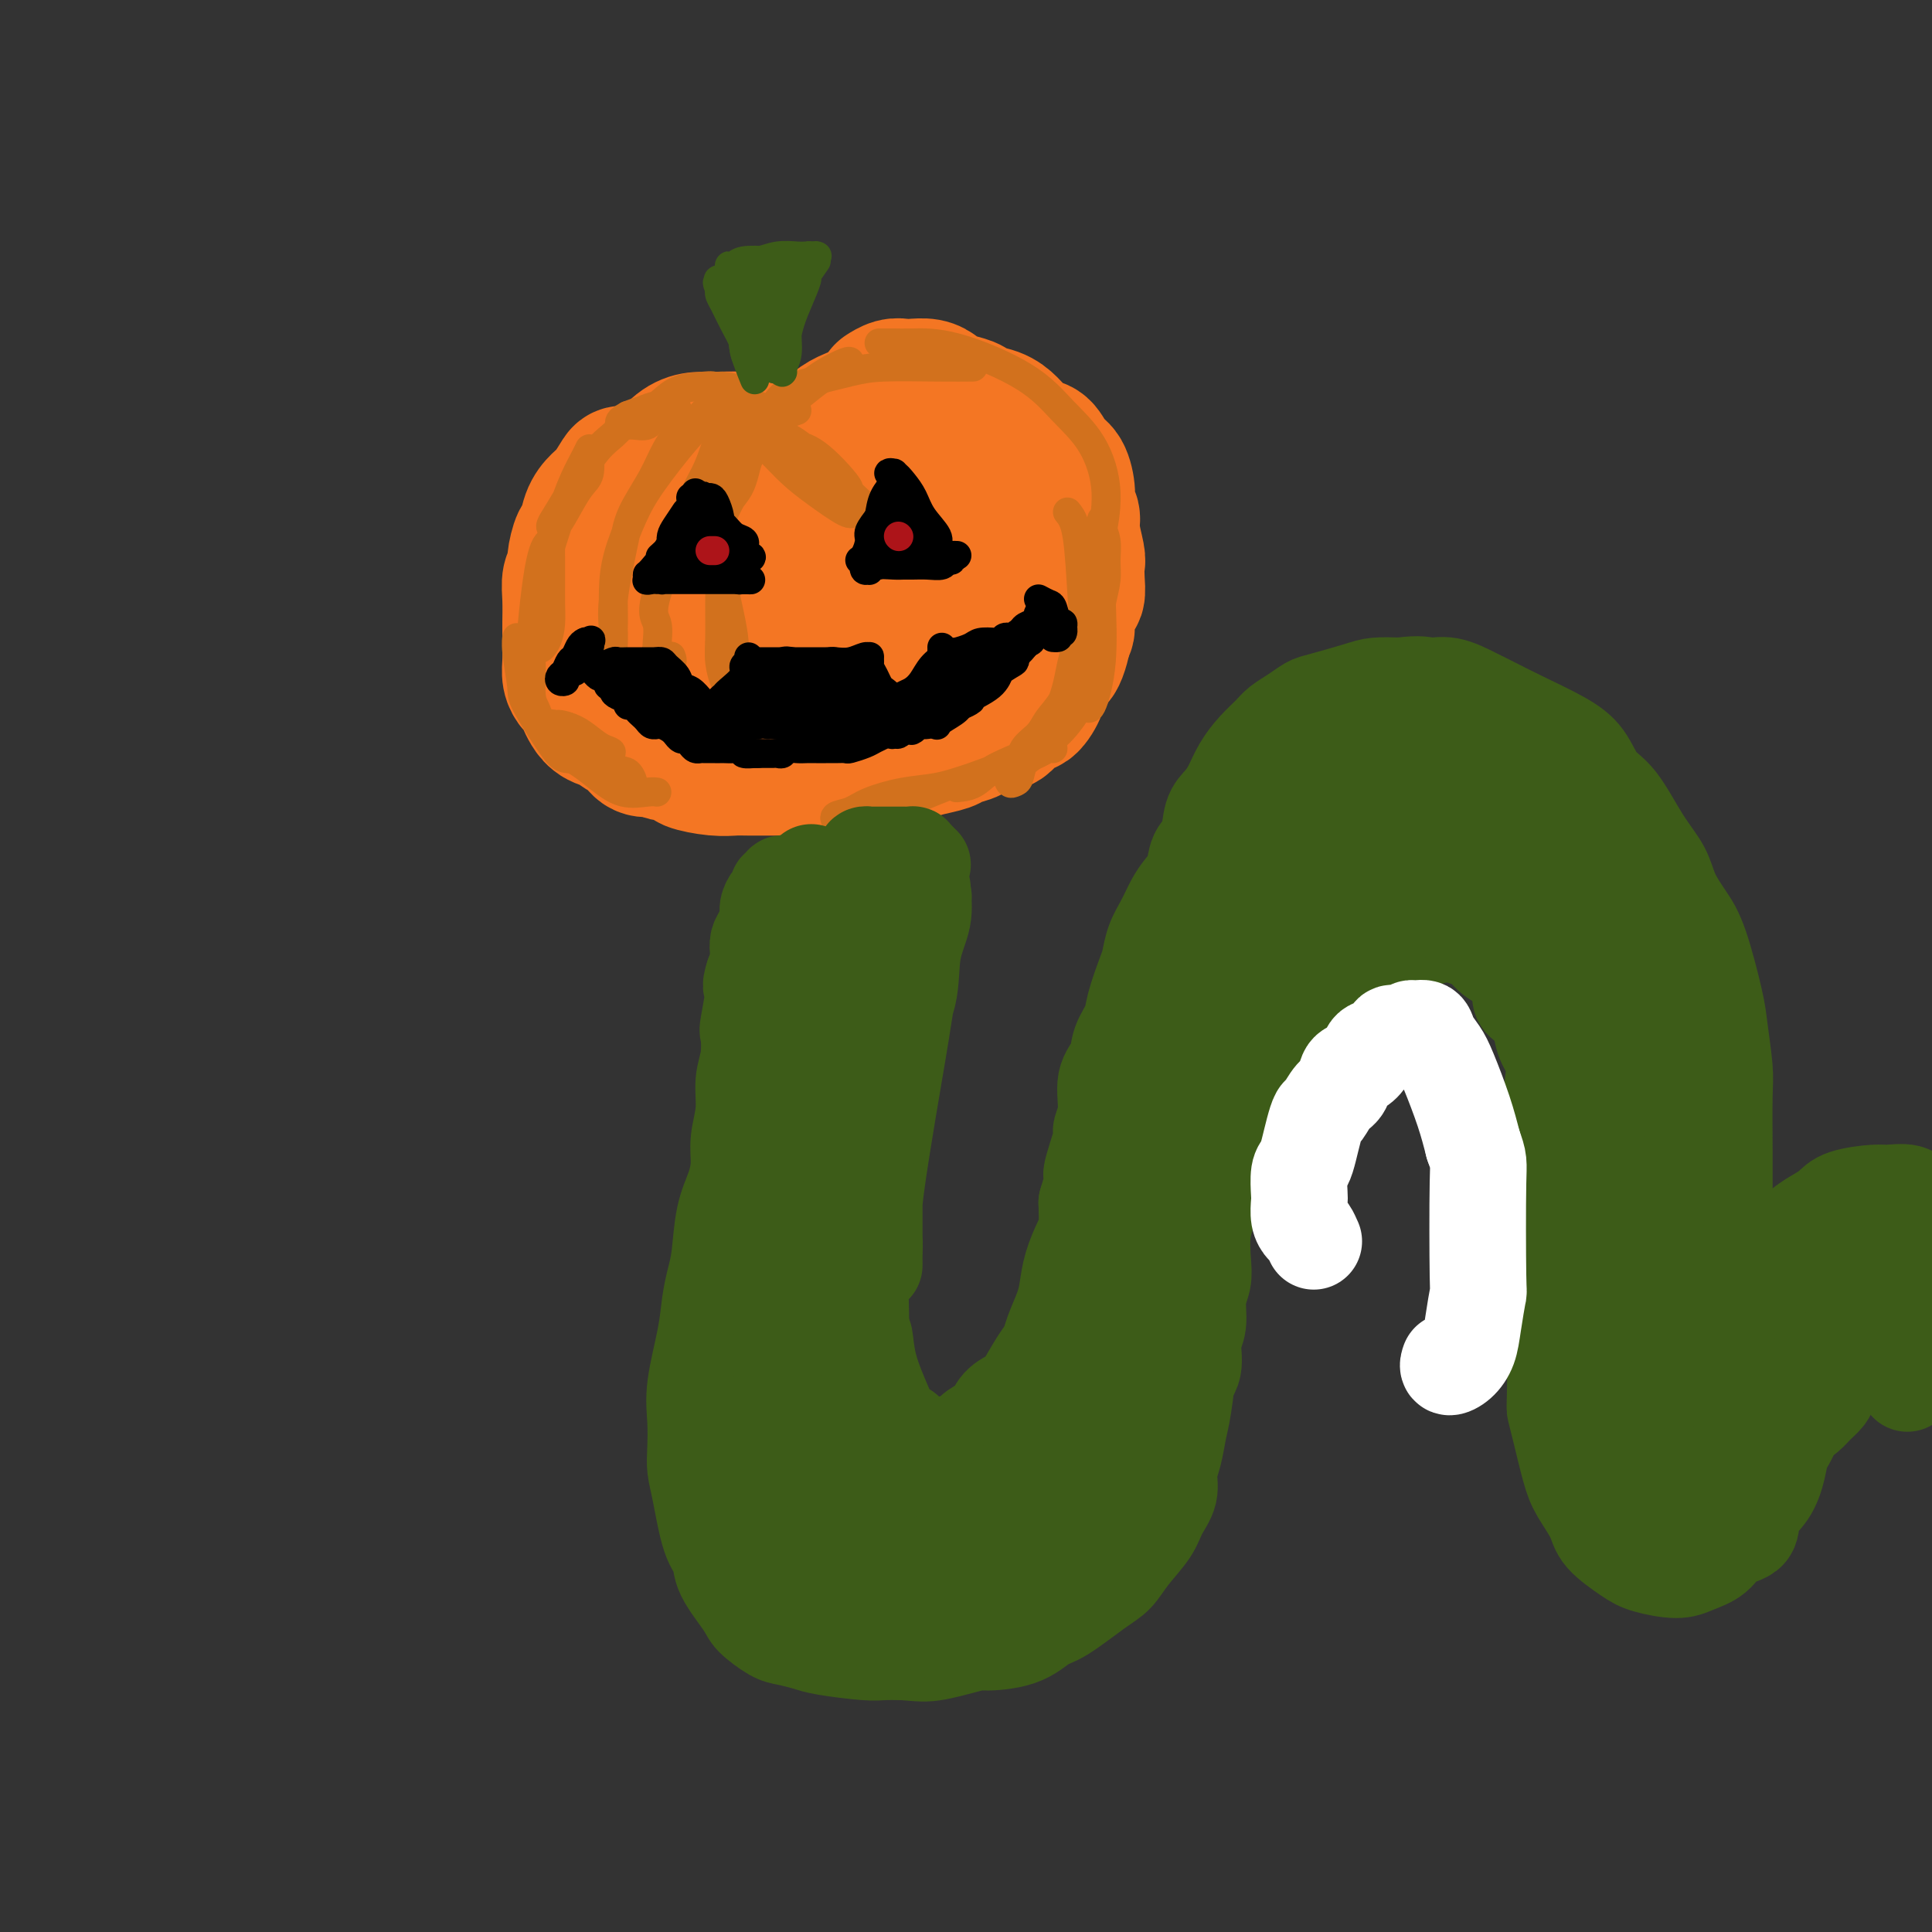 <svg viewBox='0 0 400 400' version='1.1' xmlns='http://www.w3.org/2000/svg' xmlns:xlink='http://www.w3.org/1999/xlink'><rect x="0" y="0" width="400" height="400" fill="#333333" stroke="none"/><g fill='none' stroke='rgb(244,118,35)' stroke-width='4' stroke-linecap='round' stroke-linejoin='round'><path d='M147,84c0.920,1.191 1.840,2.382 2,3c0.160,0.618 -0.441,0.664 0,1c0.441,0.336 1.923,0.964 3,2c1.077,1.036 1.749,2.480 2,3c0.251,0.520 0.082,0.115 0,0c-0.082,-0.115 -0.077,0.060 0,0c0.077,-0.060 0.227,-0.356 0,-1c-0.227,-0.644 -0.831,-1.638 -2,-3c-1.169,-1.362 -2.905,-3.093 -4,-4c-1.095,-0.907 -1.550,-0.990 -2,-1c-0.450,-0.010 -0.894,0.053 -1,0c-0.106,-0.053 0.125,-0.222 0,0c-0.125,0.222 -0.608,0.834 0,1c0.608,0.166 2.307,-0.114 3,0c0.693,0.114 0.380,0.621 1,1c0.620,0.379 2.174,0.631 3,1c0.826,0.369 0.925,0.855 1,1c0.075,0.145 0.126,-0.052 0,0c-0.126,0.052 -0.429,0.354 -1,0c-0.571,-0.354 -1.412,-1.363 -2,-2c-0.588,-0.637 -0.925,-0.904 -2,-1c-1.075,-0.096 -2.889,-0.023 -4,0c-1.111,0.023 -1.517,-0.004 -2,0c-0.483,0.004 -1.041,0.040 -2,0c-0.959,-0.040 -2.319,-0.155 -3,0c-0.681,0.155 -0.683,0.580 -1,1c-0.317,0.420 -0.948,0.834 -1,1c-0.052,0.166 0.474,0.083 1,0'/><path d='M136,87c-2.496,0.048 -0.736,0.168 0,0c0.736,-0.168 0.448,-0.623 1,-1c0.552,-0.377 1.943,-0.677 3,-1c1.057,-0.323 1.779,-0.668 2,-1c0.221,-0.332 -0.057,-0.652 0,-1c0.057,-0.348 0.451,-0.726 0,-1c-0.451,-0.274 -1.748,-0.446 -3,0c-1.252,0.446 -2.458,1.509 -3,2c-0.542,0.491 -0.418,0.408 -1,1c-0.582,0.592 -1.869,1.858 -3,3c-1.131,1.142 -2.106,2.160 -3,3c-0.894,0.840 -1.708,1.501 -2,2c-0.292,0.499 -0.061,0.835 0,1c0.061,0.165 -0.047,0.160 0,0c0.047,-0.160 0.249,-0.474 1,-1c0.751,-0.526 2.052,-1.263 3,-2c0.948,-0.737 1.545,-1.473 2,-2c0.455,-0.527 0.770,-0.846 1,-1c0.230,-0.154 0.376,-0.144 0,0c-0.376,0.144 -1.274,0.421 -2,1c-0.726,0.579 -1.279,1.458 -2,2c-0.721,0.542 -1.608,0.745 -2,2c-0.392,1.255 -0.287,3.562 -1,5c-0.713,1.438 -2.244,2.008 -3,3c-0.756,0.992 -0.739,2.406 -1,3c-0.261,0.594 -0.801,0.369 -1,0c-0.199,-0.369 -0.056,-0.884 0,-1c0.056,-0.116 0.025,0.165 0,0c-0.025,-0.165 -0.045,-0.775 0,-1c0.045,-0.225 0.156,-0.064 0,0c-0.156,0.064 -0.578,0.032 -1,0'/><path d='M121,102c-0.281,0.424 0.016,2.485 0,4c-0.016,1.515 -0.344,2.483 -1,4c-0.656,1.517 -1.640,3.584 -2,5c-0.360,1.416 -0.096,2.183 0,3c0.096,0.817 0.026,1.684 0,2c-0.026,0.316 -0.007,0.081 0,0c0.007,-0.081 0.002,-0.007 0,0c-0.002,0.007 -0.001,-0.051 0,-1c0.001,-0.949 0.000,-2.787 0,-4c-0.000,-1.213 -0.000,-1.801 0,-2c0.000,-0.199 0.000,-0.008 0,0c-0.000,0.008 -0.001,-0.168 0,0c0.001,0.168 0.003,0.679 0,2c-0.003,1.321 -0.011,3.454 0,5c0.011,1.546 0.042,2.507 0,4c-0.042,1.493 -0.158,3.518 0,5c0.158,1.482 0.590,2.423 1,3c0.410,0.577 0.797,0.792 1,1c0.203,0.208 0.222,0.408 0,0c-0.222,-0.408 -0.686,-1.425 -1,-2c-0.314,-0.575 -0.478,-0.710 -1,-2c-0.522,-1.290 -1.402,-3.737 -2,-5c-0.598,-1.263 -0.916,-1.343 -1,-1c-0.084,0.343 0.064,1.109 0,1c-0.064,-0.109 -0.342,-1.091 0,0c0.342,1.091 1.303,4.257 2,6c0.697,1.743 1.132,2.064 2,3c0.868,0.936 2.171,2.488 3,4c0.829,1.512 1.185,2.984 2,4c0.815,1.016 2.090,1.576 3,2c0.910,0.424 1.455,0.712 2,1'/><path d='M129,144c1.896,2.431 0.636,1.509 0,1c-0.636,-0.509 -0.646,-0.606 -1,-1c-0.354,-0.394 -1.051,-1.087 -2,-2c-0.949,-0.913 -2.151,-2.047 -3,-3c-0.849,-0.953 -1.345,-1.723 -2,-2c-0.655,-0.277 -1.467,-0.059 -2,0c-0.533,0.059 -0.785,-0.041 -1,0c-0.215,0.041 -0.391,0.223 0,1c0.391,0.777 1.350,2.149 2,3c0.650,0.851 0.990,1.180 2,2c1.010,0.820 2.691,2.129 4,3c1.309,0.871 2.245,1.304 4,2c1.755,0.696 4.327,1.655 6,2c1.673,0.345 2.447,0.075 3,0c0.553,-0.075 0.886,0.047 1,0c0.114,-0.047 0.011,-0.261 0,-1c-0.011,-0.739 0.071,-2.003 -1,-3c-1.071,-0.997 -3.295,-1.727 -5,-2c-1.705,-0.273 -2.889,-0.087 -4,0c-1.111,0.087 -2.147,0.077 -3,0c-0.853,-0.077 -1.522,-0.220 -2,0c-0.478,0.220 -0.766,0.804 -1,1c-0.234,0.196 -0.414,0.003 0,0c0.414,-0.003 1.423,0.184 3,1c1.577,0.816 3.724,2.259 6,3c2.276,0.741 4.682,0.779 7,1c2.318,0.221 4.549,0.626 7,1c2.451,0.374 5.121,0.716 7,1c1.879,0.284 2.965,0.510 4,1c1.035,0.490 2.017,1.245 3,2'/><path d='M161,155c5.945,1.522 2.306,0.327 1,0c-1.306,-0.327 -0.279,0.214 0,0c0.279,-0.214 -0.191,-1.182 -1,-2c-0.809,-0.818 -1.958,-1.487 -3,-2c-1.042,-0.513 -1.978,-0.870 -3,-1c-1.022,-0.130 -2.132,-0.032 -3,0c-0.868,0.032 -1.495,-0.002 -2,0c-0.505,0.002 -0.887,0.039 -1,0c-0.113,-0.039 0.043,-0.154 1,0c0.957,0.154 2.716,0.577 4,1c1.284,0.423 2.094,0.844 4,1c1.906,0.156 4.906,0.046 7,0c2.094,-0.046 3.280,-0.026 6,0c2.720,0.026 6.974,0.060 9,0c2.026,-0.060 1.825,-0.212 2,0c0.175,0.212 0.727,0.789 1,1c0.273,0.211 0.266,0.057 0,0c-0.266,-0.057 -0.790,-0.016 -1,0c-0.210,0.016 -0.105,0.008 0,0'/><path d='M168,155c-0.799,0.862 -1.598,1.724 -2,2c-0.402,0.276 -0.408,-0.034 0,0c0.408,0.034 1.229,0.412 3,0c1.771,-0.412 4.492,-1.613 7,-2c2.508,-0.387 4.803,0.040 7,0c2.197,-0.040 4.295,-0.545 6,-1c1.705,-0.455 3.017,-0.858 5,-1c1.983,-0.142 4.636,-0.023 6,0c1.364,0.023 1.438,-0.050 2,0c0.562,0.050 1.612,0.224 2,0c0.388,-0.224 0.116,-0.846 0,-1c-0.116,-0.154 -0.075,0.159 0,0c0.075,-0.159 0.184,-0.788 0,-1c-0.184,-0.212 -0.661,-0.005 -1,0c-0.339,0.005 -0.540,-0.192 -1,0c-0.460,0.192 -1.178,0.773 -2,1c-0.822,0.227 -1.746,0.100 -2,0c-0.254,-0.100 0.164,-0.171 0,0c-0.164,0.171 -0.908,0.586 -1,1c-0.092,0.414 0.467,0.827 1,1c0.533,0.173 1.038,0.107 2,0c0.962,-0.107 2.381,-0.255 4,-1c1.619,-0.745 3.439,-2.088 5,-3c1.561,-0.912 2.863,-1.393 4,-2c1.137,-0.607 2.109,-1.339 3,-3c0.891,-1.661 1.700,-4.252 2,-6c0.300,-1.748 0.091,-2.654 0,-4c-0.091,-1.346 -0.063,-3.132 0,-4c0.063,-0.868 0.161,-0.820 0,-1c-0.161,-0.180 -0.580,-0.590 -1,-1'/><path d='M217,129c0.164,-1.927 0.074,1.256 0,3c-0.074,1.744 -0.133,2.050 0,3c0.133,0.950 0.456,2.545 1,4c0.544,1.455 1.309,2.771 2,4c0.691,1.229 1.309,2.370 2,3c0.691,0.630 1.456,0.748 2,0c0.544,-0.748 0.868,-2.363 1,-4c0.132,-1.637 0.070,-3.297 0,-5c-0.070,-1.703 -0.150,-3.450 0,-8c0.150,-4.550 0.531,-11.902 0,-16c-0.531,-4.098 -1.974,-4.943 -3,-6c-1.026,-1.057 -1.634,-2.327 -2,-3c-0.366,-0.673 -0.489,-0.749 -1,-1c-0.511,-0.251 -1.409,-0.676 -2,0c-0.591,0.676 -0.876,2.455 -1,4c-0.124,1.545 -0.086,2.857 0,4c0.086,1.143 0.220,2.117 1,3c0.780,0.883 2.207,1.676 3,2c0.793,0.324 0.952,0.180 1,0c0.048,-0.180 -0.017,-0.394 0,-1c0.017,-0.606 0.114,-1.602 0,-3c-0.114,-1.398 -0.440,-3.196 -1,-5c-0.560,-1.804 -1.353,-3.614 -2,-5c-0.647,-1.386 -1.148,-2.348 -2,-4c-0.852,-1.652 -2.056,-3.996 -3,-5c-0.944,-1.004 -1.627,-0.670 -2,-1c-0.373,-0.330 -0.437,-1.326 -1,-2c-0.563,-0.674 -1.625,-1.026 -2,-1c-0.375,0.026 -0.062,0.430 0,1c0.062,0.570 -0.125,1.306 0,2c0.125,0.694 0.563,1.347 1,2'/><path d='M209,94c0.902,1.244 3.656,2.353 5,3c1.344,0.647 1.278,0.831 2,1c0.722,0.169 2.232,0.323 3,0c0.768,-0.323 0.795,-1.122 1,-2c0.205,-0.878 0.589,-1.835 0,-3c-0.589,-1.165 -2.149,-2.539 -3,-4c-0.851,-1.461 -0.993,-3.008 -2,-4c-1.007,-0.992 -2.880,-1.429 -4,-2c-1.120,-0.571 -1.487,-1.277 -3,-2c-1.513,-0.723 -4.173,-1.462 -6,-2c-1.827,-0.538 -2.820,-0.873 -4,-1c-1.180,-0.127 -2.547,-0.046 -4,0c-1.453,0.046 -2.994,0.057 -5,0c-2.006,-0.057 -4.478,-0.180 -6,0c-1.522,0.180 -2.092,0.664 -4,1c-1.908,0.336 -5.152,0.524 -7,1c-1.848,0.476 -2.299,1.242 -3,2c-0.701,0.758 -1.652,1.510 -2,2c-0.348,0.490 -0.093,0.719 0,1c0.093,0.281 0.025,0.614 0,1c-0.025,0.386 -0.007,0.825 0,1c0.007,0.175 0.004,0.088 0,0'/></g>
<g fill='none' stroke='rgb(244,118,35)' stroke-width='28' stroke-linecap='round' stroke-linejoin='round'><path d='M159,97c-1.521,0.837 -3.042,1.673 -4,3c-0.958,1.327 -1.354,3.144 -2,6c-0.646,2.856 -1.542,6.752 -2,10c-0.458,3.248 -0.478,5.850 0,8c0.478,2.150 1.453,3.849 2,5c0.547,1.151 0.665,1.754 2,2c1.335,0.246 3.889,0.136 6,-1c2.111,-1.136 3.781,-3.297 5,-5c1.219,-1.703 1.988,-2.949 3,-5c1.012,-2.051 2.268,-4.907 3,-7c0.732,-2.093 0.939,-3.422 0,-6c-0.939,-2.578 -3.024,-6.405 -5,-9c-1.976,-2.595 -3.843,-3.957 -6,-5c-2.157,-1.043 -4.603,-1.766 -7,-2c-2.397,-0.234 -4.745,0.019 -7,0c-2.255,-0.019 -4.416,-0.312 -7,2c-2.584,2.312 -5.591,7.228 -7,11c-1.409,3.772 -1.219,6.399 -1,9c0.219,2.601 0.466,5.175 1,8c0.534,2.825 1.353,5.902 4,8c2.647,2.098 7.120,3.217 10,4c2.880,0.783 4.166,1.229 6,1c1.834,-0.229 4.215,-1.134 6,-2c1.785,-0.866 2.974,-1.694 5,-4c2.026,-2.306 4.889,-6.089 6,-8c1.111,-1.911 0.469,-1.951 0,-4c-0.469,-2.049 -0.765,-6.106 -2,-9c-1.235,-2.894 -3.409,-4.625 -5,-6c-1.591,-1.375 -2.597,-2.393 -5,-3c-2.403,-0.607 -6.201,-0.804 -10,-1'/><path d='M148,97c-3.630,-0.404 -5.203,0.586 -7,2c-1.797,1.414 -3.816,3.253 -5,5c-1.184,1.747 -1.534,3.404 -2,7c-0.466,3.596 -1.048,9.133 -1,13c0.048,3.867 0.727,6.065 2,9c1.273,2.935 3.139,6.607 5,9c1.861,2.393 3.716,3.507 6,4c2.284,0.493 4.997,0.366 7,0c2.003,-0.366 3.296,-0.972 6,-3c2.704,-2.028 6.818,-5.477 9,-8c2.182,-2.523 2.432,-4.118 3,-6c0.568,-1.882 1.454,-4.049 2,-6c0.546,-1.951 0.753,-3.684 -1,-6c-1.753,-2.316 -5.465,-5.213 -8,-7c-2.535,-1.787 -3.894,-2.465 -6,-3c-2.106,-0.535 -4.960,-0.929 -7,-1c-2.040,-0.071 -3.265,0.180 -6,1c-2.735,0.820 -6.978,2.209 -9,4c-2.022,1.791 -1.822,3.985 -2,6c-0.178,2.015 -0.735,3.850 -1,6c-0.265,2.150 -0.238,4.615 0,7c0.238,2.385 0.686,4.691 3,7c2.314,2.309 6.494,4.620 9,6c2.506,1.380 3.338,1.830 5,2c1.662,0.170 4.153,0.062 6,0c1.847,-0.062 3.049,-0.076 4,-1c0.951,-0.924 1.650,-2.759 2,-4c0.350,-1.241 0.352,-1.889 0,-3c-0.352,-1.111 -1.056,-2.684 -2,-4c-0.944,-1.316 -2.127,-2.376 -4,-3c-1.873,-0.624 -4.437,-0.812 -7,-1'/><path d='M149,129c-1.564,-0.669 0.026,-0.340 -1,0c-1.026,0.340 -4.670,0.692 -6,1c-1.330,0.308 -0.348,0.571 0,1c0.348,0.429 0.061,1.024 0,2c-0.061,0.976 0.103,2.331 1,4c0.897,1.669 2.527,3.650 4,5c1.473,1.350 2.790,2.069 4,3c1.210,0.931 2.314,2.074 5,3c2.686,0.926 6.956,1.635 10,2c3.044,0.365 4.864,0.387 7,0c2.136,-0.387 4.588,-1.183 7,-2c2.412,-0.817 4.785,-1.653 7,-3c2.215,-1.347 4.274,-3.203 6,-6c1.726,-2.797 3.119,-6.535 4,-10c0.881,-3.465 1.249,-6.657 1,-10c-0.249,-3.343 -1.116,-6.838 -2,-10c-0.884,-3.162 -1.787,-5.991 -3,-8c-1.213,-2.009 -2.736,-3.198 -5,-4c-2.264,-0.802 -5.268,-1.217 -8,-1c-2.732,0.217 -5.192,1.068 -7,3c-1.808,1.932 -2.964,4.947 -4,7c-1.036,2.053 -1.950,3.146 -2,7c-0.050,3.854 0.766,10.469 2,15c1.234,4.531 2.886,6.979 5,9c2.114,2.021 4.689,3.616 7,5c2.311,1.384 4.360,2.558 8,3c3.640,0.442 8.873,0.152 12,-1c3.127,-1.152 4.147,-3.164 6,-5c1.853,-1.836 4.537,-3.494 6,-6c1.463,-2.506 1.704,-5.859 2,-9c0.296,-3.141 0.648,-6.071 1,-9'/><path d='M216,115c-0.328,-5.588 -2.648,-10.559 -5,-14c-2.352,-3.441 -4.735,-5.354 -7,-7c-2.265,-1.646 -4.412,-3.027 -7,-4c-2.588,-0.973 -5.616,-1.538 -8,-2c-2.384,-0.462 -4.125,-0.822 -6,-1c-1.875,-0.178 -3.883,-0.173 -6,1c-2.117,1.173 -4.344,3.515 -6,6c-1.656,2.485 -2.740,5.113 -3,8c-0.260,2.887 0.305,6.034 1,9c0.695,2.966 1.519,5.753 4,9c2.481,3.247 6.617,6.954 10,9c3.383,2.046 6.013,2.430 8,3c1.987,0.570 3.332,1.326 7,1c3.668,-0.326 9.659,-1.735 13,-3c3.341,-1.265 4.031,-2.388 5,-4c0.969,-1.612 2.218,-3.714 3,-6c0.782,-2.286 1.097,-4.757 1,-7c-0.097,-2.243 -0.606,-4.257 -3,-8c-2.394,-3.743 -6.675,-9.215 -10,-12c-3.325,-2.785 -5.696,-2.883 -8,-4c-2.304,-1.117 -4.540,-3.254 -7,-4c-2.460,-0.746 -5.143,-0.100 -7,0c-1.857,0.100 -2.888,-0.347 -5,0c-2.112,0.347 -5.305,1.486 -7,3c-1.695,1.514 -1.890,3.403 -2,5c-0.110,1.597 -0.133,2.903 0,5c0.133,2.097 0.422,4.985 1,7c0.578,2.015 1.443,3.159 3,5c1.557,1.841 3.804,4.380 5,6c1.196,1.620 1.342,2.320 2,3c0.658,0.680 1.829,1.340 3,2'/><path d='M185,121c1.756,2.085 1.146,1.799 1,2c-0.146,0.201 0.171,0.891 0,1c-0.171,0.109 -0.829,-0.363 -1,-1c-0.171,-0.637 0.146,-1.441 0,-2c-0.146,-0.559 -0.756,-0.874 -1,-1c-0.244,-0.126 -0.122,-0.063 0,0'/><path d='M199,114c1.351,0.782 2.702,1.564 3,2c0.298,0.436 -0.455,0.526 0,1c0.455,0.474 2.120,1.330 3,2c0.880,0.670 0.975,1.152 1,3c0.025,1.848 -0.021,5.061 0,7c0.021,1.939 0.109,2.603 0,4c-0.109,1.397 -0.414,3.526 -1,5c-0.586,1.474 -1.452,2.292 -2,3c-0.548,0.708 -0.779,1.306 -1,2c-0.221,0.694 -0.431,1.482 -1,2c-0.569,0.518 -1.497,0.765 -2,1c-0.503,0.235 -0.582,0.459 -1,1c-0.418,0.541 -1.176,1.398 -2,2c-0.824,0.602 -1.714,0.949 -2,1c-0.286,0.051 0.031,-0.193 0,0c-0.031,0.193 -0.411,0.822 -1,1c-0.589,0.178 -1.387,-0.096 -2,0c-0.613,0.096 -1.040,0.562 -2,1c-0.960,0.438 -2.451,0.849 -3,1c-0.549,0.151 -0.156,0.041 -1,0c-0.844,-0.041 -2.927,-0.014 -4,0c-1.073,0.014 -1.138,0.015 -2,0c-0.862,-0.015 -2.523,-0.047 -4,0c-1.477,0.047 -2.771,0.172 -4,0c-1.229,-0.172 -2.391,-0.640 -3,-1c-0.609,-0.360 -0.663,-0.610 -2,-1c-1.337,-0.390 -3.956,-0.919 -5,-1c-1.044,-0.081 -0.512,0.286 -1,0c-0.488,-0.286 -1.997,-1.225 -3,-2c-1.003,-0.775 -1.502,-1.388 -2,-2'/><path d='M155,146c-2.689,-1.444 -1.411,-1.552 -2,-2c-0.589,-0.448 -3.044,-1.234 -4,-2c-0.956,-0.766 -0.413,-1.512 -1,-2c-0.587,-0.488 -2.303,-0.716 -3,-1c-0.697,-0.284 -0.375,-0.622 -1,-1c-0.625,-0.378 -2.196,-0.797 -3,-1c-0.804,-0.203 -0.840,-0.191 -1,-1c-0.160,-0.809 -0.442,-2.440 -1,-3c-0.558,-0.560 -1.391,-0.051 -2,0c-0.609,0.051 -0.994,-0.358 -1,-1c-0.006,-0.642 0.367,-1.519 0,-2c-0.367,-0.481 -1.475,-0.566 -2,-1c-0.525,-0.434 -0.466,-1.218 -1,-2c-0.534,-0.782 -1.660,-1.561 -2,-2c-0.340,-0.439 0.104,-0.539 0,-1c-0.104,-0.461 -0.758,-1.282 -1,-2c-0.242,-0.718 -0.072,-1.334 0,-2c0.072,-0.666 0.047,-1.382 0,-2c-0.047,-0.618 -0.115,-1.138 0,-2c0.115,-0.862 0.413,-2.067 1,-3c0.587,-0.933 1.462,-1.596 2,-2c0.538,-0.404 0.739,-0.550 1,-1c0.261,-0.450 0.580,-1.205 1,-2c0.420,-0.795 0.939,-1.631 1,-2c0.061,-0.369 -0.338,-0.271 0,-1c0.338,-0.729 1.411,-2.286 2,-3c0.589,-0.714 0.694,-0.586 1,-1c0.306,-0.414 0.814,-1.369 1,-2c0.186,-0.631 0.050,-0.939 0,-1c-0.050,-0.061 -0.014,0.125 0,0c0.014,-0.125 0.007,-0.563 0,-1'/><path d='M140,97c1.719,-4.097 1.015,-1.840 0,-1c-1.015,0.840 -2.342,0.263 -3,0c-0.658,-0.263 -0.648,-0.213 -1,0c-0.352,0.213 -1.067,0.589 -2,1c-0.933,0.411 -2.084,0.858 -3,1c-0.916,0.142 -1.597,-0.021 -2,0c-0.403,0.021 -0.528,0.227 -1,1c-0.472,0.773 -1.292,2.112 -2,3c-0.708,0.888 -1.304,1.323 -2,2c-0.696,0.677 -1.492,1.595 -2,3c-0.508,1.405 -0.728,3.295 -1,4c-0.272,0.705 -0.595,0.224 -1,1c-0.405,0.776 -0.893,2.810 -1,4c-0.107,1.190 0.168,1.536 0,2c-0.168,0.464 -0.777,1.048 -1,2c-0.223,0.952 -0.060,2.274 0,4c0.060,1.726 0.015,3.855 0,5c-0.015,1.145 -0.001,1.305 0,2c0.001,0.695 -0.011,1.926 0,3c0.011,1.074 0.044,1.993 0,3c-0.044,1.007 -0.167,2.104 0,3c0.167,0.896 0.624,1.592 1,2c0.376,0.408 0.672,0.529 1,1c0.328,0.471 0.688,1.291 1,2c0.312,0.709 0.577,1.306 1,2c0.423,0.694 1.005,1.486 2,2c0.995,0.514 2.405,0.751 3,1c0.595,0.249 0.376,0.510 1,1c0.624,0.490 2.091,1.209 3,2c0.909,0.791 1.260,1.655 2,2c0.740,0.345 1.870,0.173 3,0'/><path d='M136,155c2.065,1.106 1.229,0.871 2,1c0.771,0.129 3.150,0.623 4,1c0.850,0.377 0.170,0.637 1,1c0.830,0.363 3.168,0.829 5,1c1.832,0.171 3.158,0.046 4,0c0.842,-0.046 1.201,-0.013 3,0c1.799,0.013 5.040,0.004 7,0c1.960,-0.004 2.640,-0.005 4,0c1.360,0.005 3.400,0.016 5,0c1.600,-0.016 2.760,-0.060 4,0c1.240,0.060 2.558,0.223 4,0c1.442,-0.223 3.007,-0.833 4,-1c0.993,-0.167 1.415,0.110 2,0c0.585,-0.110 1.334,-0.607 2,-1c0.666,-0.393 1.248,-0.683 2,-1c0.752,-0.317 1.675,-0.663 3,-1c1.325,-0.337 3.052,-0.667 4,-1c0.948,-0.333 1.118,-0.669 2,-1c0.882,-0.331 2.477,-0.657 3,-1c0.523,-0.343 -0.026,-0.702 1,-1c1.026,-0.298 3.628,-0.536 5,-1c1.372,-0.464 1.515,-1.155 2,-2c0.485,-0.845 1.314,-1.843 2,-2c0.686,-0.157 1.231,0.529 2,0c0.769,-0.529 1.764,-2.272 2,-3c0.236,-0.728 -0.287,-0.440 0,-1c0.287,-0.560 1.384,-1.968 2,-3c0.616,-1.032 0.753,-1.689 1,-2c0.247,-0.311 0.605,-0.276 1,-1c0.395,-0.724 0.827,-2.207 1,-3c0.173,-0.793 0.086,-0.897 0,-1'/><path d='M220,132c1.962,-3.180 0.368,-2.128 0,-2c-0.368,0.128 0.490,-0.666 1,-2c0.510,-1.334 0.674,-3.208 1,-4c0.326,-0.792 0.815,-0.502 1,-1c0.185,-0.498 0.065,-1.786 0,-3c-0.065,-1.214 -0.074,-2.355 0,-3c0.074,-0.645 0.231,-0.793 0,-2c-0.231,-1.207 -0.849,-3.472 -1,-5c-0.151,-1.528 0.164,-2.319 0,-3c-0.164,-0.681 -0.807,-1.251 -1,-2c-0.193,-0.749 0.062,-1.677 0,-3c-0.062,-1.323 -0.443,-3.040 -1,-4c-0.557,-0.960 -1.289,-1.163 -2,-2c-0.711,-0.837 -1.399,-2.308 -2,-3c-0.601,-0.692 -1.114,-0.605 -2,-1c-0.886,-0.395 -2.144,-1.272 -3,-2c-0.856,-0.728 -1.310,-1.308 -2,-2c-0.690,-0.692 -1.618,-1.495 -3,-2c-1.382,-0.505 -3.220,-0.713 -4,-1c-0.780,-0.287 -0.501,-0.655 -1,-1c-0.499,-0.345 -1.775,-0.667 -3,-1c-1.225,-0.333 -2.397,-0.677 -3,-1c-0.603,-0.323 -0.636,-0.623 -1,-1c-0.364,-0.377 -1.058,-0.829 -2,-1c-0.942,-0.171 -2.133,-0.060 -3,0c-0.867,0.060 -1.409,0.069 -2,0c-0.591,-0.069 -1.231,-0.214 -2,0c-0.769,0.214 -1.669,0.788 -2,1c-0.331,0.212 -0.095,0.060 0,0c0.095,-0.060 0.047,-0.030 0,0'/></g>
<g fill='none' stroke='rgb(210,113,29)' stroke-width='6' stroke-linecap='round' stroke-linejoin='round'><path d='M152,81c0.892,1.169 1.783,2.337 2,3c0.217,0.663 -0.242,0.820 0,1c0.242,0.180 1.184,0.385 2,1c0.816,0.615 1.505,1.642 2,2c0.495,0.358 0.796,0.048 1,0c0.204,-0.048 0.311,0.166 0,0c-0.311,-0.166 -1.040,-0.714 -1,-1c0.040,-0.286 0.848,-0.311 0,-1c-0.848,-0.689 -3.352,-2.041 -4,-3c-0.648,-0.959 0.561,-1.525 0,-2c-0.561,-0.475 -2.890,-0.857 -4,-1c-1.110,-0.143 -0.999,-0.046 -1,0c-0.001,0.046 -0.114,0.039 0,0c0.114,-0.039 0.455,-0.112 1,0c0.545,0.112 1.295,0.408 2,1c0.705,0.592 1.366,1.480 2,2c0.634,0.520 1.239,0.672 2,1c0.761,0.328 1.676,0.832 2,1c0.324,0.168 0.058,-0.001 0,0c-0.058,0.001 0.094,0.173 0,0c-0.094,-0.173 -0.433,-0.691 -1,-1c-0.567,-0.309 -1.360,-0.409 -2,-1c-0.640,-0.591 -1.125,-1.674 -2,-2c-0.875,-0.326 -2.138,0.105 -3,0c-0.862,-0.105 -1.322,-0.747 -2,-1c-0.678,-0.253 -1.574,-0.118 -3,0c-1.426,0.118 -3.382,0.217 -5,1c-1.618,0.783 -2.897,2.249 -4,3c-1.103,0.751 -2.029,0.786 -3,1c-0.971,0.214 -1.985,0.607 -3,1'/><path d='M130,86c-2.624,1.389 -1.683,1.860 -1,2c0.683,0.140 1.107,-0.053 2,0c0.893,0.053 2.254,0.350 3,0c0.746,-0.350 0.878,-1.347 2,-2c1.122,-0.653 3.234,-0.960 4,-1c0.766,-0.040 0.186,0.188 0,0c-0.186,-0.188 0.022,-0.791 0,-1c-0.022,-0.209 -0.273,-0.022 -1,0c-0.727,0.022 -1.929,-0.119 -3,0c-1.071,0.119 -2.012,0.499 -3,1c-0.988,0.501 -2.022,1.125 -3,2c-0.978,0.875 -1.898,2.003 -3,3c-1.102,0.997 -2.384,1.863 -4,4c-1.616,2.137 -3.566,5.547 -5,8c-1.434,2.453 -2.350,3.951 -3,5c-0.650,1.049 -1.032,1.650 -1,2c0.032,0.350 0.478,0.448 1,0c0.522,-0.448 1.121,-1.442 2,-3c0.879,-1.558 2.037,-3.681 3,-5c0.963,-1.319 1.730,-1.835 2,-3c0.270,-1.165 0.042,-2.980 0,-4c-0.042,-1.020 0.103,-1.244 0,-1c-0.103,0.244 -0.455,0.956 -1,2c-0.545,1.044 -1.283,2.418 -2,4c-0.717,1.582 -1.412,3.370 -2,5c-0.588,1.630 -1.069,3.103 -2,6c-0.931,2.897 -2.311,7.220 -3,10c-0.689,2.780 -0.685,4.018 -1,6c-0.315,1.982 -0.947,4.709 -1,6c-0.053,1.291 0.474,1.145 1,1'/><path d='M111,133c0.238,2.207 1.332,1.224 2,0c0.668,-1.224 0.911,-2.688 1,-4c0.089,-1.312 0.025,-2.471 0,-4c-0.025,-1.529 -0.010,-3.427 0,-5c0.010,-1.573 0.014,-2.820 0,-4c-0.014,-1.180 -0.045,-2.292 0,-3c0.045,-0.708 0.166,-1.012 0,-1c-0.166,0.012 -0.619,0.338 -1,1c-0.381,0.662 -0.691,1.658 -1,3c-0.309,1.342 -0.616,3.029 -1,6c-0.384,2.971 -0.845,7.224 -1,10c-0.155,2.776 -0.003,4.074 0,6c0.003,1.926 -0.141,4.481 0,6c0.141,1.519 0.567,2.002 1,3c0.433,0.998 0.873,2.511 1,3c0.127,0.489 -0.060,-0.048 0,0c0.060,0.048 0.366,0.680 0,0c-0.366,-0.680 -1.404,-2.670 -2,-4c-0.596,-1.330 -0.749,-1.998 -1,-4c-0.251,-2.002 -0.599,-5.339 -1,-7c-0.401,-1.661 -0.854,-1.646 -1,-2c-0.146,-0.354 0.016,-1.077 0,-1c-0.016,0.077 -0.209,0.952 0,3c0.209,2.048 0.822,5.267 1,7c0.178,1.733 -0.077,1.981 1,4c1.077,2.019 3.487,5.810 5,8c1.513,2.190 2.129,2.780 3,3c0.871,0.220 1.996,0.069 3,0c1.004,-0.069 1.886,-0.057 3,0c1.114,0.057 2.461,0.159 3,0c0.539,-0.159 0.269,-0.580 0,-1'/><path d='M126,156c1.311,-0.288 0.090,-0.508 -1,-1c-1.090,-0.492 -2.049,-1.258 -3,-2c-0.951,-0.742 -1.895,-1.462 -3,-2c-1.105,-0.538 -2.372,-0.896 -3,-1c-0.628,-0.104 -0.617,0.046 -1,0c-0.383,-0.046 -1.161,-0.289 -1,0c0.161,0.289 1.262,1.108 2,2c0.738,0.892 1.115,1.856 2,3c0.885,1.144 2.280,2.466 3,3c0.720,0.534 0.765,0.279 2,1c1.235,0.721 3.659,2.416 5,3c1.341,0.584 1.597,0.055 2,0c0.403,-0.055 0.953,0.364 1,0c0.047,-0.364 -0.407,-1.510 -1,-2c-0.593,-0.490 -1.324,-0.325 -3,-1c-1.676,-0.675 -4.297,-2.190 -6,-3c-1.703,-0.810 -2.487,-0.917 -3,-1c-0.513,-0.083 -0.754,-0.144 -1,0c-0.246,0.144 -0.498,0.494 0,1c0.498,0.506 1.745,1.169 3,2c1.255,0.831 2.519,1.830 4,3c1.481,1.170 3.181,2.509 5,3c1.819,0.491 3.759,0.132 5,0c1.241,-0.132 1.783,-0.038 2,0c0.217,0.038 0.108,0.019 0,0'/><path d='M157,88c2.174,-1.313 4.348,-2.625 6,-4c1.652,-1.375 2.782,-2.811 4,-4c1.218,-1.189 2.523,-2.130 4,-3c1.477,-0.870 3.126,-1.670 4,-2c0.874,-0.330 0.974,-0.191 1,0c0.026,0.191 -0.022,0.436 -1,1c-0.978,0.564 -2.885,1.449 -4,2c-1.115,0.551 -1.438,0.769 -3,2c-1.562,1.231 -4.363,3.476 -6,5c-1.637,1.524 -2.111,2.329 -3,3c-0.889,0.671 -2.194,1.209 -3,2c-0.806,0.791 -1.113,1.836 -1,2c0.113,0.164 0.647,-0.554 1,-1c0.353,-0.446 0.526,-0.621 1,-1c0.474,-0.379 1.248,-0.963 2,-2c0.752,-1.037 1.481,-2.528 2,-3c0.519,-0.472 0.829,0.073 1,0c0.171,-0.073 0.204,-0.766 0,-1c-0.204,-0.234 -0.644,-0.010 -1,0c-0.356,0.010 -0.627,-0.193 -1,0c-0.373,0.193 -0.846,0.784 -1,1c-0.154,0.216 0.011,0.058 0,0c-0.011,-0.058 -0.199,-0.016 0,0c0.199,0.016 0.784,0.004 1,0c0.216,-0.004 0.062,-0.001 0,0c-0.062,0.001 -0.031,0.001 0,0'/><path d='M165,85c-1.434,0.474 -2.868,0.947 -4,2c-1.132,1.053 -1.963,2.684 -3,4c-1.037,1.316 -2.279,2.317 -3,4c-0.721,1.683 -0.922,4.046 -2,6c-1.078,1.954 -3.035,3.497 -4,6c-0.965,2.503 -0.938,5.966 -1,8c-0.062,2.034 -0.212,2.638 0,3c0.212,0.362 0.788,0.482 1,0c0.212,-0.482 0.061,-1.566 0,-2c-0.061,-0.434 -0.030,-0.217 0,0'/><path d='M154,98c-1.041,2.094 -2.083,4.187 -3,6c-0.917,1.813 -1.711,3.344 -2,6c-0.289,2.656 -0.074,6.435 0,9c0.074,2.565 0.009,3.916 0,6c-0.009,2.084 0.040,4.902 0,7c-0.040,2.098 -0.169,3.474 0,5c0.169,1.526 0.634,3.200 1,4c0.366,0.800 0.632,0.726 1,1c0.368,0.274 0.837,0.895 1,0c0.163,-0.895 0.019,-3.307 0,-5c-0.019,-1.693 0.086,-2.666 0,-4c-0.086,-1.334 -0.363,-3.028 -1,-6c-0.637,-2.972 -1.635,-7.220 -2,-10c-0.365,-2.780 -0.096,-4.090 0,-6c0.096,-1.910 0.019,-4.420 0,-6c-0.019,-1.580 0.018,-2.230 0,-4c-0.018,-1.770 -0.092,-4.660 0,-6c0.092,-1.340 0.352,-1.130 1,-2c0.648,-0.870 1.686,-2.821 2,-4c0.314,-1.179 -0.096,-1.585 0,-2c0.096,-0.415 0.699,-0.840 1,-1c0.301,-0.160 0.299,-0.056 0,0c-0.299,0.056 -0.894,0.064 -1,0c-0.106,-0.064 0.278,-0.201 0,0c-0.278,0.201 -1.218,0.739 -2,2c-0.782,1.261 -1.406,3.244 -2,5c-0.594,1.756 -1.159,3.285 -2,5c-0.841,1.715 -1.957,3.616 -3,6c-1.043,2.384 -2.012,5.253 -3,8c-0.988,2.747 -1.994,5.374 -3,8'/><path d='M137,120c-2.694,7.022 -1.430,7.577 -1,9c0.430,1.423 0.024,3.716 0,5c-0.024,1.284 0.334,1.561 1,2c0.666,0.439 1.641,1.041 2,1c0.359,-0.041 0.103,-0.726 0,-1c-0.103,-0.274 -0.051,-0.137 0,0'/><path d='M146,85c-1.116,1.240 -2.232,2.480 -3,3c-0.768,0.520 -1.188,0.320 -2,1c-0.812,0.680 -2.015,2.238 -3,4c-0.985,1.762 -1.752,3.726 -3,6c-1.248,2.274 -2.976,4.856 -4,7c-1.024,2.144 -1.343,3.848 -2,7c-0.657,3.152 -1.651,7.750 -2,11c-0.349,3.250 -0.054,5.150 0,7c0.054,1.850 -0.132,3.649 0,5c0.132,1.351 0.581,2.255 1,3c0.419,0.745 0.806,1.331 1,2c0.194,0.669 0.195,1.419 0,1c-0.195,-0.419 -0.587,-2.009 -1,-3c-0.413,-0.991 -0.848,-1.383 -1,-3c-0.152,-1.617 -0.021,-4.458 0,-7c0.021,-2.542 -0.067,-4.783 0,-7c0.067,-2.217 0.290,-4.408 1,-7c0.710,-2.592 1.907,-5.584 3,-8c1.093,-2.416 2.083,-4.255 4,-7c1.917,-2.745 4.761,-6.396 7,-9c2.239,-2.604 3.872,-4.163 5,-5c1.128,-0.837 1.751,-0.954 2,-1c0.249,-0.046 0.125,-0.023 0,0'/><path d='M162,88c-0.123,1.169 -0.245,2.339 0,3c0.245,0.661 0.859,0.815 2,1c1.141,0.185 2.810,0.403 5,2c2.190,1.597 4.899,4.575 6,6c1.101,1.425 0.592,1.298 1,2c0.408,0.702 1.734,2.233 2,3c0.266,0.767 -0.526,0.771 -1,1c-0.474,0.229 -0.630,0.684 -2,0c-1.370,-0.684 -3.955,-2.506 -6,-4c-2.045,-1.494 -3.551,-2.660 -5,-4c-1.449,-1.340 -2.840,-2.854 -4,-4c-1.160,-1.146 -2.090,-1.925 -3,-3c-0.910,-1.075 -1.799,-2.446 -2,-3c-0.201,-0.554 0.287,-0.291 1,0c0.713,0.291 1.652,0.609 3,1c1.348,0.391 3.103,0.853 5,2c1.897,1.147 3.934,2.977 6,5c2.066,2.023 4.161,4.237 6,6c1.839,1.763 3.421,3.075 4,4c0.579,0.925 0.155,1.465 0,2c-0.155,0.535 -0.042,1.067 0,1c0.042,-0.067 0.012,-0.733 0,-1c-0.012,-0.267 -0.006,-0.133 0,0'/><path d='M162,88c-1.088,-0.862 -2.177,-1.723 -2,-3c0.177,-1.277 1.619,-2.969 3,-4c1.381,-1.031 2.700,-1.401 5,-2c2.300,-0.599 5.579,-1.429 8,-2c2.421,-0.571 3.983,-0.885 7,-1c3.017,-0.115 7.489,-0.031 11,0c3.511,0.031 6.061,0.008 7,0c0.939,-0.008 0.268,-0.002 0,0c-0.268,0.002 -0.134,0.001 0,0'/><path d='M182,71c0.989,-0.006 1.977,-0.012 3,0c1.023,0.012 2.079,0.043 4,0c1.921,-0.043 4.705,-0.158 9,1c4.295,1.158 10.100,3.590 14,6c3.900,2.410 5.896,4.798 8,7c2.104,2.202 4.317,4.219 6,7c1.683,2.781 2.838,6.326 3,10c0.162,3.674 -0.668,7.478 -1,9c-0.332,1.522 -0.166,0.761 0,0'/><path d='M221,106c0.746,0.922 1.493,1.843 2,5c0.507,3.157 0.775,8.548 1,12c0.225,3.452 0.407,4.964 0,7c-0.407,2.036 -1.404,4.594 -2,7c-0.596,2.406 -0.789,4.658 -2,8c-1.211,3.342 -3.438,7.773 -5,10c-1.562,2.227 -2.459,2.251 -3,3c-0.541,0.749 -0.726,2.224 -1,3c-0.274,0.776 -0.636,0.854 -1,1c-0.364,0.146 -0.729,0.360 -1,0c-0.271,-0.360 -0.449,-1.292 0,-2c0.449,-0.708 1.526,-1.190 2,-2c0.474,-0.810 0.344,-1.947 1,-3c0.656,-1.053 2.098,-2.022 3,-3c0.902,-0.978 1.265,-1.964 2,-3c0.735,-1.036 1.844,-2.121 3,-4c1.156,-1.879 2.360,-4.553 3,-6c0.640,-1.447 0.715,-1.667 1,-2c0.285,-0.333 0.781,-0.778 1,-1c0.219,-0.222 0.162,-0.222 0,0c-0.162,0.222 -0.429,0.664 -1,2c-0.571,1.336 -1.447,3.564 -2,5c-0.553,1.436 -0.784,2.080 -2,4c-1.216,1.920 -3.418,5.117 -5,7c-1.582,1.883 -2.545,2.453 -4,3c-1.455,0.547 -3.401,1.072 -5,2c-1.599,0.928 -2.851,2.259 -4,3c-1.149,0.741 -2.194,0.892 -3,1c-0.806,0.108 -1.373,0.174 -1,0c0.373,-0.174 1.687,-0.587 3,-1'/><path d='M201,162c-1.398,0.724 2.106,-1.467 5,-3c2.894,-1.533 5.177,-2.408 7,-3c1.823,-0.592 3.185,-0.900 4,-1c0.815,-0.100 1.084,0.007 1,0c-0.084,-0.007 -0.519,-0.128 -1,0c-0.481,0.128 -1.007,0.506 -2,1c-0.993,0.494 -2.454,1.105 -5,2c-2.546,0.895 -6.179,2.075 -9,3c-2.821,0.925 -4.830,1.595 -7,2c-2.170,0.405 -4.500,0.544 -7,1c-2.500,0.456 -5.169,1.229 -7,2c-1.831,0.771 -2.824,1.541 -4,2c-1.176,0.459 -2.536,0.608 -3,1c-0.464,0.392 -0.031,1.028 1,1c1.031,-0.028 2.662,-0.720 4,-1c1.338,-0.280 2.384,-0.146 5,-1c2.616,-0.854 6.803,-2.694 10,-4c3.197,-1.306 5.403,-2.078 8,-3c2.597,-0.922 5.585,-1.995 8,-3c2.415,-1.005 4.258,-1.942 6,-3c1.742,-1.058 3.384,-2.237 5,-4c1.616,-1.763 3.206,-4.109 4,-6c0.794,-1.891 0.791,-3.328 1,-5c0.209,-1.672 0.630,-3.581 1,-5c0.370,-1.419 0.689,-2.350 1,-4c0.311,-1.650 0.616,-4.019 1,-6c0.384,-1.981 0.849,-3.575 1,-5c0.151,-1.425 -0.011,-2.681 0,-4c0.011,-1.319 0.195,-2.701 0,-4c-0.195,-1.299 -0.770,-2.514 -1,-3c-0.230,-0.486 -0.115,-0.243 0,0'/><path d='M228,109c0.153,-3.247 0.034,-0.364 0,2c-0.034,2.364 0.015,4.209 0,6c-0.015,1.791 -0.095,3.527 0,7c0.095,3.473 0.366,8.684 0,13c-0.366,4.316 -1.368,7.739 -2,9c-0.632,1.261 -0.895,0.360 -1,0c-0.105,-0.360 -0.053,-0.180 0,0'/></g>
<g fill='none' stroke='rgb(61,92,24)' stroke-width='6' stroke-linecap='round' stroke-linejoin='round'><path d='M155,71c-0.423,-1.109 -0.846,-2.217 -1,-3c-0.154,-0.783 -0.038,-1.239 0,-2c0.038,-0.761 -0.001,-1.825 0,-2c0.001,-0.175 0.041,0.541 0,1c-0.041,0.459 -0.165,0.663 0,1c0.165,0.337 0.618,0.808 1,2c0.382,1.192 0.693,3.106 1,4c0.307,0.894 0.612,0.766 1,1c0.388,0.234 0.861,0.828 1,1c0.139,0.172 -0.057,-0.078 0,0c0.057,0.078 0.366,0.484 0,0c-0.366,-0.484 -1.408,-1.857 -2,-3c-0.592,-1.143 -0.734,-2.055 -1,-3c-0.266,-0.945 -0.657,-1.923 -1,-3c-0.343,-1.077 -0.638,-2.252 -1,-3c-0.362,-0.748 -0.791,-1.067 -1,-1c-0.209,0.067 -0.197,0.522 0,1c0.197,0.478 0.578,0.980 1,2c0.422,1.020 0.884,2.557 1,4c0.116,1.443 -0.116,2.791 0,4c0.116,1.209 0.579,2.277 1,3c0.421,0.723 0.801,1.100 1,1c0.199,-0.100 0.219,-0.677 0,-1c-0.219,-0.323 -0.675,-0.391 -1,-1c-0.325,-0.609 -0.518,-1.760 -1,-3c-0.482,-1.240 -1.253,-2.569 -2,-4c-0.747,-1.431 -1.470,-2.962 -2,-4c-0.530,-1.038 -0.866,-1.582 -1,-2c-0.134,-0.418 -0.067,-0.709 0,-1'/><path d='M149,60c-0.940,-2.483 -0.290,-1.190 0,-1c0.290,0.190 0.220,-0.722 0,-1c-0.220,-0.278 -0.591,0.080 0,0c0.591,-0.080 2.144,-0.596 3,-1c0.856,-0.404 1.015,-0.696 2,-1c0.985,-0.304 2.794,-0.621 4,-1c1.206,-0.379 1.808,-0.819 3,-1c1.192,-0.181 2.974,-0.102 4,0c1.026,0.102 1.296,0.227 2,0c0.704,-0.227 1.842,-0.807 2,-1c0.158,-0.193 -0.665,-0.000 -1,0c-0.335,0.000 -0.183,-0.192 -1,0c-0.817,0.192 -2.601,0.769 -4,1c-1.399,0.231 -2.411,0.115 -4,0c-1.589,-0.115 -3.755,-0.231 -5,0c-1.245,0.231 -1.569,0.809 -2,1c-0.431,0.191 -0.969,-0.005 -1,0c-0.031,0.005 0.447,0.212 1,0c0.553,-0.212 1.183,-0.841 2,-1c0.817,-0.159 1.820,0.154 3,0c1.180,-0.154 2.537,-0.773 4,-1c1.463,-0.227 3.033,-0.061 4,0c0.967,0.061 1.331,0.016 2,0c0.669,-0.016 1.642,-0.004 2,0c0.358,0.004 0.102,0.001 0,0c-0.102,-0.001 -0.051,-0.001 0,0'/><path d='M169,54c-0.892,1.272 -1.784,2.545 -2,3c-0.216,0.455 0.243,0.094 0,1c-0.243,0.906 -1.189,3.080 -2,5c-0.811,1.920 -1.486,3.584 -2,6c-0.514,2.416 -0.866,5.582 -1,7c-0.134,1.418 -0.051,1.086 0,1c0.051,-0.086 0.070,0.072 0,0c-0.070,-0.072 -0.229,-0.374 0,-1c0.229,-0.626 0.847,-1.576 1,-3c0.153,-1.424 -0.158,-3.323 0,-5c0.158,-1.677 0.785,-3.132 1,-5c0.215,-1.868 0.019,-4.149 0,-5c-0.019,-0.851 0.138,-0.273 0,0c-0.138,0.273 -0.573,0.241 -1,1c-0.427,0.759 -0.846,2.309 -1,4c-0.154,1.691 -0.041,3.521 0,5c0.041,1.479 0.011,2.605 0,4c-0.011,1.395 -0.002,3.058 0,4c0.002,0.942 -0.003,1.162 0,1c0.003,-0.162 0.013,-0.705 0,-1c-0.013,-0.295 -0.048,-0.341 0,-1c0.048,-0.659 0.181,-1.931 0,-4c-0.181,-2.069 -0.675,-4.935 -1,-7c-0.325,-2.065 -0.479,-3.330 -1,-4c-0.521,-0.670 -1.408,-0.747 -2,-1c-0.592,-0.253 -0.890,-0.684 -1,0c-0.110,0.684 -0.031,2.481 0,4c0.031,1.519 0.016,2.759 0,4'/><path d='M157,67c0.118,1.838 0.411,2.435 1,4c0.589,1.565 1.472,4.100 2,5c0.528,0.900 0.699,0.167 1,0c0.301,-0.167 0.730,0.234 1,0c0.270,-0.234 0.380,-1.101 0,-2c-0.380,-0.899 -1.251,-1.830 -2,-3c-0.749,-1.170 -1.377,-2.579 -2,-4c-0.623,-1.421 -1.241,-2.855 -2,-4c-0.759,-1.145 -1.660,-2.001 -2,-2c-0.340,0.001 -0.119,0.859 0,2c0.119,1.141 0.135,2.563 0,4c-0.135,1.437 -0.421,2.887 0,5c0.421,2.113 1.549,4.889 2,6c0.451,1.111 0.226,0.555 0,0'/></g>
<g fill='none' stroke='rgb(0,0,0)' stroke-width='6' stroke-linecap='round' stroke-linejoin='round'><path d='M142,106c-0.733,1.086 -1.465,2.172 -2,3c-0.535,0.828 -0.871,1.397 -1,2c-0.129,0.603 -0.049,1.241 0,2c0.049,0.759 0.068,1.640 0,2c-0.068,0.360 -0.222,0.200 0,0c0.222,-0.200 0.820,-0.442 1,-1c0.180,-0.558 -0.058,-1.434 0,-2c0.058,-0.566 0.411,-0.822 1,-2c0.589,-1.178 1.412,-3.276 2,-5c0.588,-1.724 0.939,-3.072 1,-3c0.061,0.072 -0.169,1.563 -1,3c-0.831,1.437 -2.264,2.818 -3,4c-0.736,1.182 -0.776,2.164 -1,3c-0.224,0.836 -0.632,1.525 -1,2c-0.368,0.475 -0.694,0.735 -1,1c-0.306,0.265 -0.590,0.533 0,0c0.590,-0.533 2.055,-1.868 3,-3c0.945,-1.132 1.372,-2.061 2,-3c0.628,-0.939 1.458,-1.888 2,-3c0.542,-1.112 0.797,-2.386 1,-3c0.203,-0.614 0.356,-0.567 0,0c-0.356,0.567 -1.220,1.653 -2,3c-0.780,1.347 -1.477,2.953 -2,4c-0.523,1.047 -0.873,1.535 -2,3c-1.127,1.465 -3.031,3.906 -4,5c-0.969,1.094 -1.002,0.840 -1,1c0.002,0.160 0.039,0.736 0,1c-0.039,0.264 -0.154,0.218 0,0c0.154,-0.218 0.577,-0.609 1,-1'/><path d='M135,119c-1.235,2.464 0.179,0.124 1,-1c0.821,-1.124 1.051,-1.033 1,-1c-0.051,0.033 -0.382,0.009 0,0c0.382,-0.009 1.477,-0.002 2,0c0.523,0.002 0.472,-0.000 1,0c0.528,0.000 1.634,0.004 3,0c1.366,-0.004 2.994,-0.015 4,0c1.006,0.015 1.392,0.056 2,0c0.608,-0.056 1.439,-0.211 2,0c0.561,0.211 0.853,0.786 1,1c0.147,0.214 0.150,0.068 0,0c-0.150,-0.068 -0.454,-0.057 -1,0c-0.546,0.057 -1.336,0.159 -2,0c-0.664,-0.159 -1.202,-0.578 -2,-1c-0.798,-0.422 -1.857,-0.845 -3,-1c-1.143,-0.155 -2.371,-0.042 -3,0c-0.629,0.042 -0.660,0.011 -1,0c-0.340,-0.011 -0.991,-0.003 -1,0c-0.009,0.003 0.623,0.001 1,0c0.377,-0.001 0.499,-0.000 1,0c0.501,0.000 1.382,0.000 2,0c0.618,-0.000 0.975,-0.000 2,0c1.025,0.000 2.719,0.000 4,0c1.281,-0.000 2.147,-0.000 3,0c0.853,0.000 1.691,0.000 2,0c0.309,-0.000 0.088,-0.000 0,0c-0.088,0.000 -0.044,0.000 0,0'/><path d='M154,116c2.991,-0.716 0.969,-1.007 0,-1c-0.969,0.007 -0.886,0.312 -1,0c-0.114,-0.312 -0.426,-1.243 -1,-2c-0.574,-0.757 -1.411,-1.341 -2,-2c-0.589,-0.659 -0.932,-1.391 -1,-2c-0.068,-0.609 0.139,-1.093 0,-2c-0.139,-0.907 -0.622,-2.237 -1,-3c-0.378,-0.763 -0.649,-0.959 -1,-1c-0.351,-0.041 -0.782,0.072 -1,0c-0.218,-0.072 -0.225,-0.328 0,0c0.225,0.328 0.681,1.239 1,2c0.319,0.761 0.502,1.371 1,2c0.498,0.629 1.310,1.278 2,2c0.690,0.722 1.258,1.516 2,2c0.742,0.484 1.657,0.659 2,1c0.343,0.341 0.113,0.848 0,1c-0.113,0.152 -0.107,-0.051 0,0c0.107,0.051 0.317,0.355 0,0c-0.317,-0.355 -1.161,-1.369 -2,-2c-0.839,-0.631 -1.671,-0.880 -3,-2c-1.329,-1.120 -3.153,-3.110 -4,-4c-0.847,-0.890 -0.718,-0.680 -1,-1c-0.282,-0.320 -0.977,-1.169 -1,-1c-0.023,0.169 0.624,1.355 1,2c0.376,0.645 0.479,0.750 1,1c0.521,0.250 1.459,0.644 2,1c0.541,0.356 0.684,0.673 1,1c0.316,0.327 0.805,0.665 1,1c0.195,0.335 0.098,0.668 0,1'/><path d='M149,110c0.873,1.205 0.055,0.717 -1,1c-1.055,0.283 -2.346,1.337 -3,2c-0.654,0.663 -0.672,0.936 -1,1c-0.328,0.064 -0.966,-0.080 -1,0c-0.034,0.080 0.537,0.386 1,0c0.463,-0.386 0.818,-1.463 1,-2c0.182,-0.537 0.189,-0.534 1,-1c0.811,-0.466 2.425,-1.401 3,-2c0.575,-0.599 0.112,-0.862 0,-1c-0.112,-0.138 0.127,-0.153 0,0c-0.127,0.153 -0.622,0.472 -1,1c-0.378,0.528 -0.641,1.266 -1,2c-0.359,0.734 -0.815,1.465 -1,2c-0.185,0.535 -0.100,0.874 0,1c0.100,0.126 0.216,0.038 0,0c-0.216,-0.038 -0.765,-0.026 -1,0c-0.235,0.026 -0.157,0.066 0,0c0.157,-0.066 0.392,-0.238 0,0c-0.392,0.238 -1.410,0.886 -2,1c-0.590,0.114 -0.750,-0.305 -1,0c-0.250,0.305 -0.588,1.336 -1,2c-0.412,0.664 -0.898,0.963 -1,1c-0.102,0.037 0.180,-0.186 0,0c-0.180,0.186 -0.821,0.782 -1,1c-0.179,0.218 0.106,0.059 0,0c-0.106,-0.059 -0.602,-0.017 -1,0c-0.398,0.017 -0.699,0.008 -1,0'/><path d='M137,119c-1.858,1.409 -0.501,0.430 0,0c0.501,-0.430 0.148,-0.311 0,0c-0.148,0.311 -0.089,0.815 0,1c0.089,0.185 0.208,0.049 0,0c-0.208,-0.049 -0.743,-0.013 -1,0c-0.257,0.013 -0.236,0.004 0,0c0.236,-0.004 0.686,-0.001 1,0c0.314,0.001 0.493,0.000 1,0c0.507,-0.000 1.344,-0.000 2,0c0.656,0.000 1.131,0.000 2,0c0.869,-0.000 2.131,-0.000 3,0c0.869,0.000 1.346,0.000 2,0c0.654,-0.000 1.486,-0.000 2,0c0.514,0.000 0.711,0.000 1,0c0.289,-0.000 0.670,-0.000 1,0c0.330,0.000 0.611,0.000 1,0c0.389,-0.000 0.888,-0.000 1,0c0.112,0.000 -0.162,0.000 0,0c0.162,-0.000 0.761,-0.000 1,0c0.239,0.000 0.120,0.000 0,0'/><path d='M154,120c2.695,0.137 0.933,-0.019 0,0c-0.933,0.019 -1.038,0.213 -1,0c0.038,-0.213 0.218,-0.833 0,-1c-0.218,-0.167 -0.836,0.120 -1,0c-0.164,-0.120 0.125,-0.648 0,-1c-0.125,-0.352 -0.663,-0.529 -1,-1c-0.337,-0.471 -0.471,-1.237 -1,-2c-0.529,-0.763 -1.451,-1.522 -2,-2c-0.549,-0.478 -0.725,-0.674 -1,-1c-0.275,-0.326 -0.648,-0.781 -1,-1c-0.352,-0.219 -0.682,-0.203 -1,-1c-0.318,-0.797 -0.624,-2.407 -1,-3c-0.376,-0.593 -0.822,-0.169 -1,0c-0.178,0.169 -0.089,0.085 0,0'/><path d='M185,100c0.061,0.687 0.122,1.374 0,2c-0.122,0.626 -0.426,1.189 -1,2c-0.574,0.811 -1.419,1.868 -2,3c-0.581,1.132 -0.900,2.338 -1,3c-0.100,0.662 0.019,0.781 0,1c-0.019,0.219 -0.177,0.538 0,0c0.177,-0.538 0.688,-1.934 1,-3c0.312,-1.066 0.425,-1.801 1,-3c0.575,-1.199 1.611,-2.863 2,-4c0.389,-1.137 0.129,-1.747 0,-2c-0.129,-0.253 -0.128,-0.150 0,0c0.128,0.150 0.384,0.348 0,1c-0.384,0.652 -1.409,1.758 -2,3c-0.591,1.242 -0.748,2.619 -1,4c-0.252,1.381 -0.600,2.766 -1,4c-0.400,1.234 -0.852,2.318 -1,3c-0.148,0.682 0.006,0.964 0,1c-0.006,0.036 -0.174,-0.174 0,-1c0.174,-0.826 0.688,-2.270 1,-3c0.312,-0.730 0.420,-0.748 1,-2c0.580,-1.252 1.630,-3.739 2,-5c0.370,-1.261 0.058,-1.297 0,-1c-0.058,0.297 0.138,0.926 0,1c-0.138,0.074 -0.611,-0.407 -1,0c-0.389,0.407 -0.695,1.704 -1,3'/><path d='M182,107c-0.773,1.066 -1.706,2.232 -2,3c-0.294,0.768 0.051,1.138 0,2c-0.051,0.862 -0.497,2.216 -1,3c-0.503,0.784 -1.064,0.998 -1,1c0.064,0.002 0.753,-0.210 1,0c0.247,0.210 0.052,0.841 0,1c-0.052,0.159 0.039,-0.152 0,0c-0.039,0.152 -0.206,0.769 0,1c0.206,0.231 0.787,0.076 1,0c0.213,-0.076 0.060,-0.073 0,0c-0.060,0.073 -0.025,0.216 0,0c0.025,-0.216 0.039,-0.790 1,-1c0.961,-0.210 2.867,-0.055 4,0c1.133,0.055 1.493,0.011 2,0c0.507,-0.011 1.160,0.011 2,0c0.840,-0.011 1.867,-0.056 3,0c1.133,0.056 2.372,0.211 3,0c0.628,-0.211 0.646,-0.789 1,-1c0.354,-0.211 1.044,-0.057 1,0c-0.044,0.057 -0.821,0.015 -1,0c-0.179,-0.015 0.239,-0.005 0,0c-0.239,0.005 -1.136,0.005 -2,0c-0.864,-0.005 -1.697,-0.015 -3,0c-1.303,0.015 -3.078,0.056 -4,0c-0.922,-0.056 -0.992,-0.211 -2,0c-1.008,0.211 -2.955,0.786 -4,1c-1.045,0.214 -1.187,0.068 -1,0c0.187,-0.068 0.704,-0.057 1,0c0.296,0.057 0.370,0.159 1,0c0.630,-0.159 1.815,-0.580 3,-1'/><path d='M185,116c1.215,-0.381 2.252,-0.834 4,-1c1.748,-0.166 4.205,-0.044 5,0c0.795,0.044 -0.073,0.012 0,0c0.073,-0.012 1.089,-0.003 2,0c0.911,0.003 1.719,0.002 2,0c0.281,-0.002 0.034,-0.004 0,0c-0.034,0.004 0.144,0.012 0,0c-0.144,-0.012 -0.610,-0.046 -1,0c-0.390,0.046 -0.703,0.172 -1,0c-0.297,-0.172 -0.579,-0.643 -1,-1c-0.421,-0.357 -0.980,-0.598 -1,-1c-0.020,-0.402 0.500,-0.963 0,-2c-0.500,-1.037 -2.020,-2.551 -3,-4c-0.980,-1.449 -1.422,-2.833 -2,-4c-0.578,-1.167 -1.293,-2.117 -2,-3c-0.707,-0.883 -1.406,-1.699 -2,-2c-0.594,-0.301 -1.082,-0.086 -1,0c0.082,0.086 0.734,0.044 1,0c0.266,-0.044 0.145,-0.088 0,0c-0.145,0.088 -0.315,0.310 0,1c0.315,0.690 1.114,1.849 2,3c0.886,1.151 1.859,2.294 2,3c0.141,0.706 -0.551,0.974 0,2c0.551,1.026 2.343,2.811 3,4c0.657,1.189 0.177,1.782 0,2c-0.177,0.218 -0.051,0.062 0,0c0.051,-0.062 0.025,-0.031 0,0'/><path d='M192,113c1.195,2.097 0.681,-0.161 0,-1c-0.681,-0.839 -1.530,-0.261 -2,-1c-0.470,-0.739 -0.561,-2.796 -1,-4c-0.439,-1.204 -1.228,-1.556 -2,-2c-0.772,-0.444 -1.529,-0.979 -2,-1c-0.471,-0.021 -0.655,0.471 -1,1c-0.345,0.529 -0.851,1.095 -1,2c-0.149,0.905 0.059,2.149 0,3c-0.059,0.851 -0.385,1.311 0,2c0.385,0.689 1.481,1.609 2,2c0.519,0.391 0.462,0.252 1,0c0.538,-0.252 1.672,-0.618 2,-1c0.328,-0.382 -0.149,-0.781 0,-2c0.149,-1.219 0.926,-3.259 1,-4c0.074,-0.741 -0.554,-0.185 -1,0c-0.446,0.185 -0.709,-0.002 -1,0c-0.291,0.002 -0.611,0.193 -1,1c-0.389,0.807 -0.846,2.230 -1,3c-0.154,0.770 -0.003,0.889 0,1c0.003,0.111 -0.142,0.216 0,0c0.142,-0.216 0.571,-0.753 1,-1c0.429,-0.247 0.858,-0.204 1,-1c0.142,-0.796 -0.002,-2.431 0,-3c0.002,-0.569 0.151,-0.072 0,0c-0.151,0.072 -0.601,-0.282 -1,0c-0.399,0.282 -0.746,1.199 -1,2c-0.254,0.801 -0.415,1.485 -1,2c-0.585,0.515 -1.596,0.861 -2,1c-0.404,0.139 -0.202,0.069 0,0'/><path d='M126,138c-0.634,0.113 -1.268,0.226 -1,0c0.268,-0.226 1.439,-0.793 2,-1c0.561,-0.207 0.513,-0.056 1,0c0.487,0.056 1.508,0.015 2,0c0.492,-0.015 0.457,-0.004 1,0c0.543,0.004 1.666,0.001 2,0c0.334,-0.001 -0.122,-0.000 0,0c0.122,0.000 0.821,0.000 1,0c0.179,-0.000 -0.162,-0.000 0,0c0.162,0.000 0.827,0.000 1,0c0.173,-0.000 -0.146,-0.000 0,0c0.146,0.000 0.756,0.000 1,0c0.244,-0.000 0.122,-0.000 0,0'/><path d='M136,137c-0.098,0.018 -0.196,0.036 0,0c0.196,-0.036 0.685,-0.127 1,0c0.315,0.127 0.455,0.471 1,1c0.545,0.529 1.495,1.242 2,2c0.505,0.758 0.565,1.562 1,2c0.435,0.438 1.245,0.510 2,1c0.755,0.490 1.457,1.399 2,2c0.543,0.601 0.929,0.893 1,1c0.071,0.107 -0.173,0.029 0,0c0.173,-0.029 0.764,-0.008 1,0c0.236,0.008 0.118,0.004 0,0'/><path d='M149,146c-0.108,-0.319 -0.216,-0.639 0,-1c0.216,-0.361 0.755,-0.765 1,-1c0.245,-0.235 0.195,-0.301 1,-1c0.805,-0.699 2.464,-2.030 3,-3c0.536,-0.970 -0.052,-1.580 0,-2c0.052,-0.420 0.745,-0.652 1,-1c0.255,-0.348 0.073,-0.814 0,-1c-0.073,-0.186 -0.036,-0.093 0,0'/><path d='M155,137c1.474,0.000 2.948,0.000 4,0c1.052,-0.000 1.680,-0.000 2,0c0.320,0.000 0.330,0.000 1,0c0.670,-0.000 1.999,-0.000 3,0c1.001,0.000 1.674,0.001 2,0c0.326,-0.001 0.304,-0.004 1,0c0.696,0.004 2.110,0.015 3,0c0.890,-0.015 1.258,-0.058 2,0c0.742,0.058 1.859,0.215 3,0c1.141,-0.215 2.306,-0.804 3,-1c0.694,-0.196 0.918,-0.000 1,0c0.082,0.000 0.022,-0.196 0,0c-0.022,0.196 -0.006,0.783 0,1c0.006,0.217 0.002,0.062 0,0c-0.002,-0.062 -0.001,-0.031 0,0'/><path d='M180,137c0.024,-0.067 0.048,-0.134 0,0c-0.048,0.134 -0.167,0.470 0,1c0.167,0.530 0.619,1.256 1,2c0.381,0.744 0.690,1.506 1,2c0.310,0.494 0.619,0.720 1,1c0.381,0.280 0.833,0.614 1,1c0.167,0.386 0.048,0.825 0,1c-0.048,0.175 -0.024,0.088 0,0'/><path d='M185,146c0.440,0.088 0.880,0.176 1,0c0.120,-0.176 -0.082,-0.617 0,-1c0.082,-0.383 0.446,-0.708 1,-1c0.554,-0.292 1.296,-0.551 2,-1c0.704,-0.449 1.369,-1.087 2,-2c0.631,-0.913 1.227,-2.101 2,-3c0.773,-0.899 1.723,-1.509 2,-2c0.277,-0.491 -0.118,-0.863 0,-1c0.118,-0.137 0.748,-0.039 1,0c0.252,0.039 0.126,0.020 0,0'/><path d='M195,134c0.318,0.429 0.636,0.857 1,1c0.364,0.143 0.772,-0.001 1,0c0.228,0.001 0.274,0.145 1,0c0.726,-0.145 2.132,-0.578 3,-1c0.868,-0.422 1.199,-0.831 2,-1c0.801,-0.169 2.072,-0.098 3,0c0.928,0.098 1.513,0.221 2,0c0.487,-0.221 0.875,-0.788 1,-1c0.125,-0.212 -0.013,-0.070 0,0c0.013,0.070 0.175,0.069 0,0c-0.175,-0.069 -0.689,-0.204 -1,0c-0.311,0.204 -0.421,0.749 -1,1c-0.579,0.251 -1.629,0.209 -3,1c-1.371,0.791 -3.062,2.415 -4,3c-0.938,0.585 -1.121,0.131 -1,0c0.121,-0.131 0.546,0.062 1,0c0.454,-0.062 0.937,-0.380 2,-1c1.063,-0.620 2.704,-1.542 4,-2c1.296,-0.458 2.245,-0.452 3,-1c0.755,-0.548 1.316,-1.649 2,-2c0.684,-0.351 1.490,0.050 2,0c0.510,-0.050 0.725,-0.549 1,-1c0.275,-0.451 0.610,-0.853 1,-1c0.390,-0.147 0.836,-0.040 1,0c0.164,0.040 0.047,0.011 0,0c-0.047,-0.011 -0.023,-0.006 0,0'/><path d='M216,129c2.480,-1.403 0.679,-0.909 0,-1c-0.679,-0.091 -0.236,-0.767 0,-1c0.236,-0.233 0.267,-0.022 0,0c-0.267,0.022 -0.831,-0.145 -1,0c-0.169,0.145 0.056,0.603 0,1c-0.056,0.397 -0.395,0.733 -1,1c-0.605,0.267 -1.478,0.463 -2,1c-0.522,0.537 -0.692,1.413 -1,2c-0.308,0.587 -0.753,0.884 -1,1c-0.247,0.116 -0.297,0.052 0,0c0.297,-0.052 0.941,-0.091 1,0c0.059,0.091 -0.466,0.310 0,0c0.466,-0.310 1.923,-1.151 3,-2c1.077,-0.849 1.773,-1.707 2,-2c0.227,-0.293 -0.015,-0.022 0,0c0.015,0.022 0.286,-0.204 0,0c-0.286,0.204 -1.128,0.839 -2,2c-0.872,1.161 -1.774,2.846 -3,4c-1.226,1.154 -2.775,1.775 -4,3c-1.225,1.225 -2.127,3.055 -3,4c-0.873,0.945 -1.717,1.005 -2,1c-0.283,-0.005 -0.004,-0.073 0,0c0.004,0.073 -0.268,0.289 0,0c0.268,-0.289 1.077,-1.083 2,-2c0.923,-0.917 1.962,-1.959 3,-3'/><path d='M207,138c0.679,-0.890 0.875,-1.113 2,-2c1.125,-0.887 3.179,-2.436 4,-3c0.821,-0.564 0.411,-0.141 0,0c-0.411,0.141 -0.822,0.001 -1,0c-0.178,-0.001 -0.122,0.137 -1,1c-0.878,0.863 -2.690,2.451 -4,4c-1.310,1.549 -2.117,3.058 -3,4c-0.883,0.942 -1.840,1.318 -3,2c-1.160,0.682 -2.522,1.670 -3,2c-0.478,0.330 -0.071,0.002 0,0c0.071,-0.002 -0.193,0.322 0,0c0.193,-0.322 0.844,-1.288 2,-2c1.156,-0.712 2.818,-1.168 4,-2c1.182,-0.832 1.883,-2.039 3,-3c1.117,-0.961 2.650,-1.674 3,-2c0.350,-0.326 -0.484,-0.263 -1,0c-0.516,0.263 -0.714,0.728 -1,1c-0.286,0.272 -0.661,0.353 -1,1c-0.339,0.647 -0.641,1.862 -2,3c-1.359,1.138 -3.776,2.199 -5,3c-1.224,0.801 -1.256,1.340 -2,2c-0.744,0.660 -2.198,1.439 -3,2c-0.802,0.561 -0.950,0.903 -1,1c-0.050,0.097 -0.001,-0.050 0,0c0.001,0.050 -0.044,0.297 0,0c0.044,-0.297 0.178,-1.138 1,-2c0.822,-0.862 2.334,-1.747 3,-2c0.666,-0.253 0.487,0.124 1,0c0.513,-0.124 1.718,-0.750 2,-1c0.282,-0.250 -0.359,-0.125 -1,0'/><path d='M200,145c0.779,-0.502 0.227,0.243 -1,1c-1.227,0.757 -3.131,1.526 -4,2c-0.869,0.474 -0.705,0.653 -1,1c-0.295,0.347 -1.049,0.863 -2,1c-0.951,0.137 -2.099,-0.106 -3,0c-0.901,0.106 -1.555,0.560 -2,1c-0.445,0.440 -0.680,0.864 -1,1c-0.320,0.136 -0.725,-0.017 -1,0c-0.275,0.017 -0.422,0.202 0,0c0.422,-0.202 1.411,-0.793 2,-1c0.589,-0.207 0.777,-0.030 2,-1c1.223,-0.970 3.480,-3.086 5,-4c1.520,-0.914 2.302,-0.627 3,-1c0.698,-0.373 1.313,-1.406 2,-2c0.687,-0.594 1.446,-0.750 2,-1c0.554,-0.250 0.904,-0.596 1,-1c0.096,-0.404 -0.061,-0.867 0,-1c0.061,-0.133 0.339,0.063 0,0c-0.339,-0.063 -1.296,-0.385 -2,0c-0.704,0.385 -1.156,1.476 -2,2c-0.844,0.524 -2.081,0.480 -3,1c-0.919,0.520 -1.519,1.605 -2,2c-0.481,0.395 -0.844,0.102 -1,0c-0.156,-0.102 -0.105,-0.012 0,0c0.105,0.012 0.265,-0.053 1,-1c0.735,-0.947 2.044,-2.777 3,-4c0.956,-1.223 1.560,-1.839 2,-2c0.440,-0.161 0.716,0.132 1,0c0.284,-0.132 0.577,-0.689 0,0c-0.577,0.689 -2.022,2.626 -3,4c-0.978,1.374 -1.489,2.187 -2,3'/><path d='M194,145c-0.890,1.579 -1.115,2.027 -2,3c-0.885,0.973 -2.431,2.472 -3,3c-0.569,0.528 -0.161,0.086 0,0c0.161,-0.086 0.076,0.184 0,0c-0.076,-0.184 -0.143,-0.820 0,-1c0.143,-0.180 0.495,0.098 1,0c0.505,-0.098 1.161,-0.572 2,-1c0.839,-0.428 1.861,-0.809 2,-1c0.139,-0.191 -0.603,-0.192 -1,0c-0.397,0.192 -0.448,0.576 -1,1c-0.552,0.424 -1.604,0.887 -2,1c-0.396,0.113 -0.135,-0.125 -1,0c-0.865,0.125 -2.855,0.612 -4,1c-1.145,0.388 -1.443,0.678 -2,1c-0.557,0.322 -1.371,0.675 -2,1c-0.629,0.325 -1.072,0.623 -2,1c-0.928,0.377 -2.342,0.833 -3,1c-0.658,0.167 -0.561,0.045 -1,0c-0.439,-0.045 -1.413,-0.012 -2,0c-0.587,0.012 -0.786,0.003 -1,0c-0.214,-0.003 -0.441,-0.001 -1,0c-0.559,0.001 -1.449,-0.001 -2,0c-0.551,0.001 -0.764,0.004 -1,0c-0.236,-0.004 -0.497,-0.015 -1,0c-0.503,0.015 -1.248,0.057 -2,0c-0.752,-0.057 -1.510,-0.211 -2,0c-0.490,0.211 -0.711,0.789 -1,1c-0.289,0.211 -0.644,0.057 -1,0c-0.356,-0.057 -0.711,-0.015 -1,0c-0.289,0.015 -0.511,0.004 -1,0c-0.489,-0.004 -1.244,-0.002 -2,0'/><path d='M157,156c-3.038,0.138 -1.132,-0.015 -1,0c0.132,0.015 -1.509,0.200 -2,0c-0.491,-0.200 0.168,-0.786 0,-1c-0.168,-0.214 -1.162,-0.057 -2,0c-0.838,0.057 -1.520,0.015 -2,0c-0.480,-0.015 -0.759,-0.003 -1,0c-0.241,0.003 -0.446,-0.002 -1,0c-0.554,0.002 -1.458,0.011 -2,0c-0.542,-0.011 -0.722,-0.040 -1,0c-0.278,0.040 -0.653,0.150 -1,0c-0.347,-0.150 -0.667,-0.561 -1,-1c-0.333,-0.439 -0.680,-0.905 -1,-1c-0.320,-0.095 -0.614,0.181 -1,0c-0.386,-0.181 -0.864,-0.819 -1,-1c-0.136,-0.181 0.069,0.095 0,0c-0.069,-0.095 -0.414,-0.561 -1,-1c-0.586,-0.439 -1.414,-0.853 -2,-1c-0.586,-0.147 -0.931,-0.028 -1,0c-0.069,0.028 0.136,-0.034 0,0c-0.136,0.034 -0.613,0.163 -1,0c-0.387,-0.163 -0.682,-0.617 -1,-1c-0.318,-0.383 -0.658,-0.694 -1,-1c-0.342,-0.306 -0.687,-0.607 -1,-1c-0.313,-0.393 -0.596,-0.879 -1,-1c-0.404,-0.121 -0.930,0.121 -1,0c-0.070,-0.121 0.317,-0.606 0,-1c-0.317,-0.394 -1.339,-0.697 -2,-1c-0.661,-0.303 -0.961,-0.607 -1,-1c-0.039,-0.393 0.182,-0.875 0,-1c-0.182,-0.125 -0.766,0.107 -1,0c-0.234,-0.107 -0.117,-0.554 0,-1'/><path d='M126,141c-3.023,-2.194 -2.082,-1.180 -2,-1c0.082,0.180 -0.696,-0.474 -1,-1c-0.304,-0.526 -0.133,-0.926 0,-1c0.133,-0.074 0.228,0.176 0,0c-0.228,-0.176 -0.779,-0.778 -1,-1c-0.221,-0.222 -0.111,-0.063 0,0c0.111,0.063 0.222,0.031 0,0c-0.222,-0.031 -0.777,-0.061 -1,0c-0.223,0.061 -0.113,0.213 0,0c0.113,-0.213 0.229,-0.790 0,-1c-0.229,-0.210 -0.804,-0.053 -1,0c-0.196,0.053 -0.014,0.000 0,0c0.014,-0.000 -0.141,0.051 0,0c0.141,-0.051 0.576,-0.206 1,0c0.424,0.206 0.835,0.773 1,1c0.165,0.227 0.082,0.113 0,0'/><path d='M122,135c-0.287,0.006 -0.573,0.012 -1,0c-0.427,-0.012 -0.993,-0.042 -1,0c-0.007,0.042 0.545,0.157 1,0c0.455,-0.157 0.812,-0.585 1,-1c0.188,-0.415 0.205,-0.817 0,-1c-0.205,-0.183 -0.632,-0.147 -1,0c-0.368,0.147 -0.676,0.406 -1,1c-0.324,0.594 -0.662,1.522 -1,2c-0.338,0.478 -0.675,0.507 -1,1c-0.325,0.493 -0.638,1.451 -1,2c-0.362,0.549 -0.774,0.690 -1,1c-0.226,0.310 -0.268,0.787 0,1c0.268,0.213 0.845,0.160 1,0c0.155,-0.160 -0.113,-0.428 0,-1c0.113,-0.572 0.609,-1.449 1,-2c0.391,-0.551 0.679,-0.774 1,-1c0.321,-0.226 0.674,-0.453 1,-1c0.326,-0.547 0.623,-1.415 1,-2c0.377,-0.585 0.832,-0.888 1,-1c0.168,-0.112 0.048,-0.032 0,0c-0.048,0.032 -0.024,0.016 0,0'/><path d='M122,133c0.761,-0.935 0.163,-0.272 0,0c-0.163,0.272 0.111,0.153 0,0c-0.111,-0.153 -0.605,-0.338 -1,0c-0.395,0.338 -0.691,1.201 -1,2c-0.309,0.799 -0.633,1.535 -1,2c-0.367,0.465 -0.779,0.661 -1,1c-0.221,0.339 -0.252,0.822 0,1c0.252,0.178 0.786,0.051 1,0c0.214,-0.051 0.107,-0.025 0,0'/><path d='M215,124c0.754,0.402 1.509,0.804 2,1c0.491,0.196 0.720,0.187 1,1c0.280,0.813 0.612,2.449 1,3c0.388,0.551 0.833,0.016 1,0c0.167,-0.016 0.056,0.488 0,1c-0.056,0.512 -0.056,1.033 0,1c0.056,-0.033 0.168,-0.622 0,-1c-0.168,-0.378 -0.615,-0.547 -1,-1c-0.385,-0.453 -0.706,-1.191 -1,-2c-0.294,-0.809 -0.559,-1.690 -1,-2c-0.441,-0.310 -1.057,-0.048 -1,0c0.057,0.048 0.787,-0.117 1,0c0.213,0.117 -0.090,0.515 0,1c0.090,0.485 0.574,1.058 1,2c0.426,0.942 0.795,2.252 1,3c0.205,0.748 0.248,0.932 0,1c-0.248,0.068 -0.785,0.019 -1,0c-0.215,-0.019 -0.107,-0.010 0,0'/><path d='M130,143c-0.391,-0.422 -0.781,-0.844 -1,-1c-0.219,-0.156 -0.265,-0.044 0,0c0.265,0.044 0.841,0.022 1,0c0.159,-0.022 -0.100,-0.044 0,0c0.100,0.044 0.560,0.156 1,0c0.440,-0.156 0.861,-0.578 1,-1c0.139,-0.422 -0.002,-0.843 0,-1c0.002,-0.157 0.147,-0.050 0,0c-0.147,0.050 -0.588,0.045 -1,0c-0.412,-0.045 -0.797,-0.128 -1,0c-0.203,0.128 -0.226,0.469 0,1c0.226,0.531 0.700,1.252 1,2c0.300,0.748 0.428,1.522 1,2c0.572,0.478 1.590,0.660 3,1c1.410,0.340 3.211,0.839 4,1c0.789,0.161 0.564,-0.016 1,0c0.436,0.016 1.532,0.225 2,0c0.468,-0.225 0.307,-0.885 0,-1c-0.307,-0.115 -0.761,0.316 -1,0c-0.239,-0.316 -0.264,-1.378 -1,-2c-0.736,-0.622 -2.183,-0.805 -3,-1c-0.817,-0.195 -1.005,-0.402 -1,0c0.005,0.402 0.204,1.414 0,2c-0.204,0.586 -0.812,0.745 0,1c0.812,0.255 3.042,0.604 4,1c0.958,0.396 0.642,0.837 1,1c0.358,0.163 1.388,0.046 2,0c0.612,-0.046 0.806,-0.023 1,0'/><path d='M144,148c1.220,0.144 0.270,-0.495 0,-1c-0.270,-0.505 0.140,-0.875 0,-1c-0.140,-0.125 -0.831,-0.005 -1,0c-0.169,0.005 0.184,-0.104 0,0c-0.184,0.104 -0.905,0.422 -1,1c-0.095,0.578 0.437,1.417 1,2c0.563,0.583 1.157,0.909 2,1c0.843,0.091 1.935,-0.051 3,0c1.065,0.051 2.104,0.297 3,0c0.896,-0.297 1.648,-1.138 3,-2c1.352,-0.862 3.302,-1.745 4,-2c0.698,-0.255 0.142,0.119 0,0c-0.142,-0.119 0.130,-0.732 0,-1c-0.130,-0.268 -0.662,-0.191 -1,0c-0.338,0.191 -0.480,0.496 -1,1c-0.520,0.504 -1.416,1.205 -2,2c-0.584,0.795 -0.854,1.682 -1,2c-0.146,0.318 -0.166,0.065 0,0c0.166,-0.065 0.517,0.058 1,0c0.483,-0.058 1.096,-0.295 2,-1c0.904,-0.705 2.097,-1.876 3,-3c0.903,-1.124 1.514,-2.200 2,-3c0.486,-0.800 0.846,-1.323 1,-2c0.154,-0.677 0.101,-1.508 0,-2c-0.101,-0.492 -0.250,-0.646 -1,0c-0.750,0.646 -2.100,2.092 -3,3c-0.900,0.908 -1.349,1.276 -2,2c-0.651,0.724 -1.504,1.802 -2,3c-0.496,1.198 -0.633,2.515 0,3c0.633,0.485 2.038,0.139 3,0c0.962,-0.139 1.481,-0.069 2,0'/><path d='M159,150c1.434,-0.688 2.518,-2.408 4,-4c1.482,-1.592 3.362,-3.055 4,-4c0.638,-0.945 0.033,-1.374 0,-2c-0.033,-0.626 0.507,-1.451 0,-2c-0.507,-0.549 -2.060,-0.822 -3,-1c-0.940,-0.178 -1.266,-0.262 -2,0c-0.734,0.262 -1.877,0.869 -3,2c-1.123,1.131 -2.227,2.787 -3,4c-0.773,1.213 -1.214,1.984 -1,3c0.214,1.016 1.082,2.277 2,3c0.918,0.723 1.885,0.909 3,1c1.115,0.091 2.377,0.087 4,0c1.623,-0.087 3.607,-0.255 5,-1c1.393,-0.745 2.195,-2.065 3,-3c0.805,-0.935 1.614,-1.483 2,-2c0.386,-0.517 0.351,-1.001 0,-2c-0.351,-0.999 -1.017,-2.512 -2,-3c-0.983,-0.488 -2.281,0.048 -3,0c-0.719,-0.048 -0.858,-0.679 -2,0c-1.142,0.679 -3.286,2.667 -4,4c-0.714,1.333 0.003,2.011 0,3c-0.003,0.989 -0.725,2.287 0,3c0.725,0.713 2.898,0.840 4,1c1.102,0.160 1.134,0.355 2,0c0.866,-0.355 2.566,-1.258 4,-2c1.434,-0.742 2.603,-1.324 3,-2c0.397,-0.676 0.024,-1.446 0,-2c-0.024,-0.554 0.303,-0.891 0,-2c-0.303,-1.109 -1.235,-2.991 -2,-4c-0.765,-1.009 -1.361,-1.145 -2,-1c-0.639,0.145 -1.319,0.573 -2,1'/><path d='M170,138c-1.083,0.364 -1.789,1.273 -2,3c-0.211,1.727 0.073,4.271 0,5c-0.073,0.729 -0.503,-0.357 0,0c0.503,0.357 1.939,2.157 3,3c1.061,0.843 1.746,0.730 3,0c1.254,-0.730 3.075,-2.076 4,-3c0.925,-0.924 0.954,-1.424 1,-2c0.046,-0.576 0.110,-1.228 0,-2c-0.110,-0.772 -0.393,-1.665 -1,-2c-0.607,-0.335 -1.537,-0.110 -2,0c-0.463,0.110 -0.459,0.107 -1,1c-0.541,0.893 -1.627,2.681 -2,4c-0.373,1.319 -0.034,2.169 0,3c0.034,0.831 -0.236,1.641 0,2c0.236,0.359 0.977,0.265 2,0c1.023,-0.265 2.327,-0.703 3,-1c0.673,-0.297 0.716,-0.455 1,-1c0.284,-0.545 0.809,-1.477 1,-2c0.191,-0.523 0.047,-0.636 0,-1c-0.047,-0.364 0.002,-0.980 0,-1c-0.002,-0.020 -0.054,0.556 0,1c0.054,0.444 0.214,0.757 0,1c-0.214,0.243 -0.801,0.416 -1,1c-0.199,0.584 -0.011,1.578 0,2c0.011,0.422 -0.154,0.270 0,0c0.154,-0.270 0.627,-0.659 1,-1c0.373,-0.341 0.647,-0.636 1,-1c0.353,-0.364 0.785,-0.799 1,-1c0.215,-0.201 0.212,-0.170 0,0c-0.212,0.170 -0.632,0.477 -1,1c-0.368,0.523 -0.684,1.261 -1,2'/><path d='M180,149c0.000,0.689 0.000,0.911 0,1c0.000,0.089 0.000,0.044 0,0'/></g>
<g fill='none' stroke='rgb(173,20,25)' stroke-width='6' stroke-linecap='round' stroke-linejoin='round'><path d='M147,114c0.417,0.000 0.833,0.000 1,0c0.167,0.000 0.083,0.000 0,0'/><path d='M186,111c0.000,0.000 0.100,0.100 0.1,0.1'/></g>
<g fill='none' stroke='rgb(61,92,24)' stroke-width='20' stroke-linecap='round' stroke-linejoin='round'><path d='M168,181c-0.030,-0.333 -0.061,-0.665 0,0c0.061,0.665 0.212,2.328 0,4c-0.212,1.672 -0.789,3.352 -1,5c-0.211,1.648 -0.057,3.264 0,5c0.057,1.736 0.015,3.591 0,5c-0.015,1.409 -0.004,2.372 0,3c0.004,0.628 0.001,0.923 0,1c-0.001,0.077 -0.000,-0.062 0,0c0.000,0.062 0.000,0.326 0,0c-0.000,-0.326 -0.000,-1.242 0,-2c0.000,-0.758 0.001,-1.359 0,-2c-0.001,-0.641 -0.003,-1.324 0,-2c0.003,-0.676 0.012,-1.347 0,-2c-0.012,-0.653 -0.045,-1.288 0,-2c0.045,-0.712 0.167,-1.501 0,-2c-0.167,-0.499 -0.623,-0.707 -1,-1c-0.377,-0.293 -0.676,-0.671 -1,-1c-0.324,-0.329 -0.672,-0.610 -1,-1c-0.328,-0.390 -0.636,-0.890 -1,-1c-0.364,-0.110 -0.783,0.169 -1,0c-0.217,-0.169 -0.234,-0.788 0,-1c0.234,-0.212 0.717,-0.019 1,0c0.283,0.019 0.367,-0.138 1,0c0.633,0.138 1.817,0.569 3,1'/><path d='M167,188c0.958,-0.000 1.352,-0.000 3,0c1.648,0.000 4.551,0.001 6,0c1.449,-0.001 1.446,-0.004 2,0c0.554,0.004 1.665,0.016 2,0c0.335,-0.016 -0.106,-0.061 0,0c0.106,0.061 0.761,0.228 1,0c0.239,-0.228 0.063,-0.850 0,-1c-0.063,-0.150 -0.013,0.171 0,0c0.013,-0.171 -0.010,-0.834 0,-1c0.010,-0.166 0.053,0.166 0,0c-0.053,-0.166 -0.201,-0.829 0,-1c0.201,-0.171 0.750,0.150 1,0c0.250,-0.150 0.200,-0.771 0,-1c-0.200,-0.229 -0.549,-0.065 -1,0c-0.451,0.065 -1.003,0.032 -1,0c0.003,-0.032 0.563,-0.062 0,0c-0.563,0.062 -2.248,0.217 -3,0c-0.752,-0.217 -0.570,-0.804 -1,-1c-0.430,-0.196 -1.472,0.000 -2,0c-0.528,-0.000 -0.544,-0.196 -1,0c-0.456,0.196 -1.354,0.784 -2,1c-0.646,0.216 -1.042,0.062 -1,0c0.042,-0.062 0.521,-0.031 1,0'/><path d='M171,184c-1.155,-0.155 0.958,-0.041 3,0c2.042,0.041 4.013,0.011 5,0c0.987,-0.011 0.991,-0.003 1,0c0.009,0.003 0.025,0.001 0,0c-0.025,-0.001 -0.089,-0.001 0,0c0.089,0.001 0.332,0.001 0,0c-0.332,-0.001 -1.240,-0.004 -2,0c-0.760,0.004 -1.372,0.015 -2,0c-0.628,-0.015 -1.271,-0.057 -2,0c-0.729,0.057 -1.543,0.211 -2,0c-0.457,-0.211 -0.555,-0.789 -1,-1c-0.445,-0.211 -1.236,-0.056 -2,0c-0.764,0.056 -1.501,0.014 -2,0c-0.499,-0.014 -0.761,-0.000 -1,0c-0.239,0.000 -0.455,-0.014 -1,0c-0.545,0.014 -1.418,0.055 -2,0c-0.582,-0.055 -0.873,-0.208 -1,0c-0.127,0.208 -0.089,0.776 0,1c0.089,0.224 0.230,0.105 0,0c-0.230,-0.105 -0.831,-0.195 -1,0c-0.169,0.195 0.096,0.675 0,1c-0.096,0.325 -0.551,0.496 -1,1c-0.449,0.504 -0.891,1.343 -1,2c-0.109,0.657 0.115,1.134 0,2c-0.115,0.866 -0.570,2.122 -1,3c-0.430,0.878 -0.837,1.380 -1,2c-0.163,0.620 -0.082,1.359 0,2c0.082,0.641 0.166,1.183 0,2c-0.166,0.817 -0.583,1.908 -1,3'/><path d='M156,202c-1.023,3.209 -0.082,1.732 0,3c0.082,1.268 -0.695,5.282 -1,7c-0.305,1.718 -0.138,1.141 0,2c0.138,0.859 0.248,3.156 0,5c-0.248,1.844 -0.853,3.237 -1,5c-0.147,1.763 0.164,3.896 0,6c-0.164,2.104 -0.803,4.180 -1,6c-0.197,1.820 0.050,3.385 0,5c-0.050,1.615 -0.395,3.280 -1,5c-0.605,1.720 -1.470,3.494 -2,6c-0.530,2.506 -0.724,5.743 -1,8c-0.276,2.257 -0.634,3.532 -1,5c-0.366,1.468 -0.739,3.127 -1,5c-0.261,1.873 -0.410,3.960 -1,7c-0.590,3.040 -1.620,7.032 -2,10c-0.380,2.968 -0.110,4.913 0,7c0.110,2.087 0.062,4.315 0,6c-0.062,1.685 -0.136,2.825 0,4c0.136,1.175 0.481,2.384 1,5c0.519,2.616 1.211,6.639 2,9c0.789,2.361 1.674,3.060 2,4c0.326,0.940 0.091,2.122 1,4c0.909,1.878 2.960,4.454 4,6c1.040,1.546 1.067,2.063 2,3c0.933,0.937 2.771,2.293 4,3c1.229,0.707 1.851,0.764 3,1c1.149,0.236 2.827,0.652 4,1c1.173,0.348 1.840,0.629 4,1c2.160,0.371 5.812,0.831 8,1c2.188,0.169 2.911,0.048 4,0c1.089,-0.048 2.545,-0.024 4,0'/><path d='M187,342c3.582,0.277 4.538,0.470 7,0c2.462,-0.470 6.430,-1.603 8,-2c1.570,-0.397 0.741,-0.056 2,0c1.259,0.056 4.606,-0.172 7,-1c2.394,-0.828 3.836,-2.257 5,-3c1.164,-0.743 2.049,-0.799 4,-2c1.951,-1.201 4.969,-3.545 7,-5c2.031,-1.455 3.074,-2.020 4,-3c0.926,-0.980 1.736,-2.376 3,-4c1.264,-1.624 2.983,-3.475 4,-5c1.017,-1.525 1.333,-2.722 2,-4c0.667,-1.278 1.684,-2.636 2,-4c0.316,-1.364 -0.069,-2.732 0,-4c0.069,-1.268 0.592,-2.434 1,-4c0.408,-1.566 0.702,-3.530 1,-5c0.298,-1.470 0.601,-2.445 1,-5c0.399,-2.555 0.895,-6.688 1,-9c0.105,-2.312 -0.179,-2.802 0,-5c0.179,-2.198 0.821,-6.102 1,-9c0.179,-2.898 -0.107,-4.789 0,-7c0.107,-2.211 0.606,-4.744 1,-7c0.394,-2.256 0.682,-4.237 1,-7c0.318,-2.763 0.666,-6.307 1,-9c0.334,-2.693 0.656,-4.535 1,-7c0.344,-2.465 0.711,-5.555 1,-8c0.289,-2.445 0.500,-4.246 1,-6c0.500,-1.754 1.289,-3.462 2,-6c0.711,-2.538 1.345,-5.907 2,-9c0.655,-3.093 1.330,-5.910 2,-8c0.670,-2.090 1.334,-3.454 2,-5c0.666,-1.546 1.333,-3.273 2,-5'/><path d='M263,184c1.705,-5.533 0.968,-2.866 2,-4c1.032,-1.134 3.834,-6.068 5,-8c1.166,-1.932 0.697,-0.860 2,-2c1.303,-1.140 4.380,-4.491 6,-6c1.620,-1.509 1.784,-1.175 3,-2c1.216,-0.825 3.484,-2.810 5,-4c1.516,-1.190 2.279,-1.586 3,-2c0.721,-0.414 1.399,-0.844 2,-1c0.601,-0.156 1.123,-0.036 2,0c0.877,0.036 2.108,-0.013 3,0c0.892,0.013 1.446,0.087 2,0c0.554,-0.087 1.110,-0.337 2,0c0.890,0.337 2.115,1.260 3,2c0.885,0.740 1.429,1.296 2,2c0.571,0.704 1.168,1.556 2,3c0.832,1.444 1.897,3.478 3,5c1.103,1.522 2.243,2.530 3,4c0.757,1.470 1.130,3.402 2,5c0.870,1.598 2.237,2.861 3,4c0.763,1.139 0.922,2.152 2,4c1.078,1.848 3.074,4.531 4,7c0.926,2.469 0.780,4.725 1,7c0.220,2.275 0.806,4.569 1,7c0.194,2.431 -0.004,4.998 0,8c0.004,3.002 0.208,6.438 0,9c-0.208,2.562 -0.830,4.249 -1,6c-0.170,1.751 0.112,3.566 0,6c-0.112,2.434 -0.618,5.487 -1,8c-0.382,2.513 -0.641,4.484 -1,8c-0.359,3.516 -0.817,8.576 -1,12c-0.183,3.424 -0.092,5.212 0,7'/><path d='M322,269c-0.621,7.897 -0.174,4.138 0,6c0.174,1.862 0.076,9.343 0,13c-0.076,3.657 -0.129,3.489 0,4c0.129,0.511 0.440,1.700 1,4c0.560,2.300 1.367,5.712 2,8c0.633,2.288 1.090,3.453 2,5c0.910,1.547 2.274,3.477 3,5c0.726,1.523 0.815,2.640 2,4c1.185,1.360 3.465,2.962 5,4c1.535,1.038 2.324,1.512 4,2c1.676,0.488 4.240,0.992 6,1c1.760,0.008 2.718,-0.479 4,-1c1.282,-0.521 2.889,-1.075 4,-2c1.111,-0.925 1.727,-2.221 3,-3c1.273,-0.779 3.205,-1.041 4,-2c0.795,-0.959 0.454,-2.616 1,-4c0.546,-1.384 1.980,-2.495 3,-4c1.020,-1.505 1.625,-3.402 2,-5c0.375,-1.598 0.520,-2.895 1,-4c0.480,-1.105 1.293,-2.018 2,-4c0.707,-1.982 1.306,-5.034 2,-7c0.694,-1.966 1.484,-2.845 2,-4c0.516,-1.155 0.760,-2.586 1,-4c0.240,-1.414 0.478,-2.810 1,-4c0.522,-1.190 1.330,-2.174 2,-3c0.670,-0.826 1.202,-1.494 2,-2c0.798,-0.506 1.860,-0.848 3,-1c1.140,-0.152 2.357,-0.113 3,0c0.643,0.113 0.712,0.300 2,1c1.288,0.700 3.797,1.914 5,3c1.203,1.086 1.102,2.043 1,3'/><path d='M395,278c1.524,1.750 1.333,2.625 1,4c-0.333,1.375 -0.810,3.250 -1,4c-0.190,0.750 -0.095,0.375 0,0'/><path d='M191,179c-0.301,-0.309 -0.602,-0.619 -1,-1c-0.398,-0.381 -0.894,-0.834 -1,-1c-0.106,-0.166 0.179,-0.044 0,0c-0.179,0.044 -0.821,0.012 -1,0c-0.179,-0.012 0.107,-0.003 0,0c-0.107,0.003 -0.606,0.001 -1,0c-0.394,-0.001 -0.683,-0.000 -1,0c-0.317,0.000 -0.662,0.000 -1,0c-0.338,-0.000 -0.669,-0.000 -1,0c-0.331,0.000 -0.663,-0.000 -1,0c-0.337,0.000 -0.678,0.000 -1,0c-0.322,-0.000 -0.626,-0.001 -1,0c-0.374,0.001 -0.818,0.003 -1,0c-0.182,-0.003 -0.101,-0.012 0,0c0.101,0.012 0.222,0.044 0,0c-0.222,-0.044 -0.789,-0.165 -1,0c-0.211,0.165 -0.068,0.617 0,1c0.068,0.383 0.059,0.697 0,1c-0.059,0.303 -0.170,0.595 0,1c0.170,0.405 0.620,0.924 1,1c0.380,0.076 0.691,-0.291 1,0c0.309,0.291 0.616,1.240 1,2c0.384,0.760 0.846,1.331 1,2c0.154,0.669 0.000,1.437 0,2c-0.000,0.563 0.154,0.921 0,3c-0.154,2.079 -0.615,5.880 -1,9c-0.385,3.120 -0.692,5.560 -1,8'/><path d='M181,207c-0.518,4.656 -0.814,6.295 -1,8c-0.186,1.705 -0.262,3.477 0,6c0.262,2.523 0.862,5.797 1,7c0.138,1.203 -0.187,0.334 0,0c0.187,-0.334 0.884,-0.133 1,0c0.116,0.133 -0.349,0.197 0,0c0.349,-0.197 1.513,-0.655 2,-3c0.487,-2.345 0.299,-6.575 1,-10c0.701,-3.425 2.293,-6.043 3,-9c0.707,-2.957 0.529,-6.253 1,-9c0.471,-2.747 1.592,-4.944 2,-7c0.408,-2.056 0.102,-3.970 0,-5c-0.102,-1.030 -0.000,-1.177 0,-1c0.000,0.177 -0.101,0.677 0,1c0.101,0.323 0.403,0.468 0,2c-0.403,1.532 -1.513,4.450 -2,7c-0.487,2.550 -0.351,4.734 -1,10c-0.649,5.266 -2.083,13.616 -3,19c-0.917,5.384 -1.318,7.801 -2,12c-0.682,4.199 -1.647,10.179 -2,14c-0.353,3.821 -0.095,5.484 0,7c0.095,1.516 0.025,2.884 0,4c-0.025,1.116 -0.007,1.980 0,2c0.007,0.020 0.002,-0.805 0,-1c-0.002,-0.195 -0.000,0.241 0,-2c0.000,-2.241 0.000,-7.159 0,-11c-0.000,-3.841 -0.000,-6.604 0,-10c0.000,-3.396 0.000,-7.426 0,-13c-0.000,-5.574 -0.000,-12.693 0,-17c0.000,-4.307 0.000,-5.802 0,-7c-0.000,-1.198 -0.000,-2.099 0,-3'/><path d='M181,198c0.004,-10.446 0.013,-5.561 0,-1c-0.013,4.561 -0.048,8.799 0,11c0.048,2.201 0.180,2.367 0,5c-0.180,2.633 -0.672,7.735 -1,13c-0.328,5.265 -0.493,10.695 -1,16c-0.507,5.305 -1.355,10.485 -2,15c-0.645,4.515 -1.086,8.365 -2,13c-0.914,4.635 -2.300,10.054 -3,13c-0.700,2.946 -0.714,3.420 -1,4c-0.286,0.580 -0.844,1.265 -1,0c-0.156,-1.265 0.091,-4.479 0,-7c-0.091,-2.521 -0.522,-4.348 0,-11c0.522,-6.652 1.995,-18.131 3,-26c1.005,-7.869 1.543,-12.130 2,-17c0.457,-4.870 0.835,-10.349 1,-14c0.165,-3.651 0.117,-5.475 0,-7c-0.117,-1.525 -0.305,-2.751 -1,-2c-0.695,0.751 -1.899,3.479 -3,7c-1.101,3.521 -2.099,7.835 -3,12c-0.901,4.165 -1.706,8.181 -3,16c-1.294,7.819 -3.079,19.442 -4,27c-0.921,7.558 -0.980,11.053 -1,15c-0.020,3.947 -0.003,8.348 0,11c0.003,2.652 -0.009,3.555 1,4c1.009,0.445 3.040,0.431 4,-1c0.960,-1.431 0.849,-4.277 1,-7c0.151,-2.723 0.562,-5.321 1,-9c0.438,-3.679 0.901,-8.440 1,-13c0.099,-4.560 -0.166,-8.920 0,-14c0.166,-5.080 0.762,-10.880 1,-15c0.238,-4.120 0.119,-6.560 0,-9'/><path d='M170,227c0.242,-10.929 -0.653,-8.251 -2,-2c-1.347,6.251 -3.147,16.074 -4,21c-0.853,4.926 -0.760,4.955 -1,9c-0.240,4.045 -0.814,12.105 -1,19c-0.186,6.895 0.017,12.624 0,18c-0.017,5.376 -0.255,10.400 0,14c0.255,3.600 1.002,5.775 2,7c0.998,1.225 2.247,1.498 3,2c0.753,0.502 1.012,1.232 2,0c0.988,-1.232 2.706,-4.425 4,-8c1.294,-3.575 2.163,-7.533 3,-11c0.837,-3.467 1.641,-6.442 2,-12c0.359,-5.558 0.274,-13.697 0,-18c-0.274,-4.303 -0.735,-4.770 -1,-6c-0.265,-1.230 -0.333,-3.222 -1,-4c-0.667,-0.778 -1.934,-0.342 -3,1c-1.066,1.342 -1.930,3.591 -3,6c-1.070,2.409 -2.347,4.979 -3,11c-0.653,6.021 -0.681,15.494 -1,22c-0.319,6.506 -0.930,10.046 -1,13c-0.070,2.954 0.402,5.323 1,7c0.598,1.677 1.322,2.663 2,3c0.678,0.337 1.310,0.027 2,-1c0.690,-1.027 1.438,-2.769 2,-5c0.562,-2.231 0.938,-4.952 1,-8c0.062,-3.048 -0.190,-6.424 0,-10c0.190,-3.576 0.822,-7.350 1,-13c0.178,-5.650 -0.097,-13.174 0,-18c0.097,-4.826 0.564,-6.953 1,-9c0.436,-2.047 0.839,-4.013 1,-5c0.161,-0.987 0.081,-0.993 0,-1'/><path d='M176,249c0.493,-7.752 0.224,0.867 0,5c-0.224,4.133 -0.404,3.781 0,7c0.404,3.219 1.393,10.008 2,13c0.607,2.992 0.834,2.187 1,3c0.166,0.813 0.273,3.244 1,6c0.727,2.756 2.075,5.837 3,8c0.925,2.163 1.428,3.406 2,4c0.572,0.594 1.213,0.537 2,1c0.787,0.463 1.720,1.444 2,2c0.280,0.556 -0.095,0.686 0,1c0.095,0.314 0.658,0.812 1,1c0.342,0.188 0.462,0.065 1,0c0.538,-0.065 1.495,-0.072 2,0c0.505,0.072 0.557,0.223 1,0c0.443,-0.223 1.278,-0.821 2,-1c0.722,-0.179 1.333,0.062 2,0c0.667,-0.062 1.390,-0.426 2,-1c0.610,-0.574 1.107,-1.358 2,-2c0.893,-0.642 2.182,-1.141 3,-2c0.818,-0.859 1.165,-2.078 2,-3c0.835,-0.922 2.159,-1.546 3,-2c0.841,-0.454 1.199,-0.736 2,-2c0.801,-1.264 2.046,-3.509 3,-5c0.954,-1.491 1.617,-2.228 2,-3c0.383,-0.772 0.488,-1.579 1,-3c0.512,-1.421 1.433,-3.456 2,-5c0.567,-1.544 0.779,-2.596 1,-4c0.221,-1.404 0.451,-3.160 1,-5c0.549,-1.840 1.417,-3.765 2,-5c0.583,-1.235 0.881,-1.782 1,-3c0.119,-1.218 0.060,-3.109 0,-5'/><path d='M225,249c2.111,-6.834 0.889,-4.919 1,-6c0.111,-1.081 1.553,-5.159 2,-7c0.447,-1.841 -0.103,-1.443 0,-2c0.103,-0.557 0.858,-2.067 1,-4c0.142,-1.933 -0.328,-4.289 0,-6c0.328,-1.711 1.454,-2.776 2,-4c0.546,-1.224 0.514,-2.605 1,-4c0.486,-1.395 1.491,-2.802 2,-4c0.509,-1.198 0.520,-2.185 1,-4c0.480,-1.815 1.427,-4.457 2,-6c0.573,-1.543 0.772,-1.988 1,-3c0.228,-1.012 0.485,-2.590 1,-4c0.515,-1.410 1.289,-2.650 2,-4c0.711,-1.350 1.360,-2.810 2,-4c0.640,-1.190 1.270,-2.111 2,-3c0.730,-0.889 1.561,-1.746 2,-3c0.439,-1.254 0.488,-2.904 1,-4c0.512,-1.096 1.487,-1.636 2,-3c0.513,-1.364 0.563,-3.551 1,-5c0.437,-1.449 1.262,-2.160 2,-3c0.738,-0.840 1.390,-1.811 2,-3c0.610,-1.189 1.177,-2.597 2,-4c0.823,-1.403 1.901,-2.800 3,-4c1.099,-1.200 2.219,-2.204 3,-3c0.781,-0.796 1.224,-1.383 2,-2c0.776,-0.617 1.886,-1.265 3,-2c1.114,-0.735 2.232,-1.556 3,-2c0.768,-0.444 1.185,-0.511 3,-1c1.815,-0.489 5.027,-1.401 7,-2c1.973,-0.599 2.707,-0.885 4,-1c1.293,-0.115 3.147,-0.057 5,0'/><path d='M290,142c4.124,-0.593 4.935,-0.074 6,0c1.065,0.074 2.384,-0.297 4,0c1.616,0.297 3.528,1.263 5,2c1.472,0.737 2.504,1.244 4,2c1.496,0.756 3.455,1.762 6,3c2.545,1.238 5.674,2.707 8,4c2.326,1.293 3.849,2.410 5,4c1.151,1.590 1.932,3.652 3,5c1.068,1.348 2.425,1.981 4,4c1.575,2.019 3.369,5.426 5,8c1.631,2.574 3.099,4.317 4,6c0.901,1.683 1.235,3.306 2,5c0.765,1.694 1.960,3.457 3,5c1.040,1.543 1.925,2.864 3,6c1.075,3.136 2.341,8.088 3,11c0.659,2.912 0.713,3.785 1,6c0.287,2.215 0.809,5.773 1,8c0.191,2.227 0.051,3.122 0,6c-0.051,2.878 -0.014,7.740 0,11c0.014,3.260 0.004,4.919 0,7c-0.004,2.081 -0.001,4.584 0,7c0.001,2.416 0.001,4.743 0,7c-0.001,2.257 -0.001,4.443 0,6c0.001,1.557 0.005,2.486 0,5c-0.005,2.514 -0.017,6.613 0,9c0.017,2.387 0.063,3.063 0,5c-0.063,1.937 -0.235,5.135 0,7c0.235,1.865 0.877,2.397 1,3c0.123,0.603 -0.275,1.278 0,2c0.275,0.722 1.221,1.492 2,2c0.779,0.508 1.389,0.754 2,1'/><path d='M362,299c0.540,1.229 -0.611,0.303 0,0c0.611,-0.303 2.982,0.018 4,0c1.018,-0.018 0.681,-0.375 1,-1c0.319,-0.625 1.293,-1.518 2,-2c0.707,-0.482 1.145,-0.552 2,-1c0.855,-0.448 2.126,-1.274 3,-2c0.874,-0.726 1.352,-1.353 2,-2c0.648,-0.647 1.465,-1.314 2,-2c0.535,-0.686 0.788,-1.391 1,-2c0.212,-0.609 0.382,-1.122 1,-2c0.618,-0.878 1.685,-2.122 2,-3c0.315,-0.878 -0.122,-1.389 0,-2c0.122,-0.611 0.804,-1.323 1,-2c0.196,-0.677 -0.093,-1.318 0,-2c0.093,-0.682 0.568,-1.404 1,-2c0.432,-0.596 0.823,-1.066 1,-2c0.177,-0.934 0.142,-2.334 0,-3c-0.142,-0.666 -0.391,-0.599 0,-1c0.391,-0.401 1.424,-1.269 2,-2c0.576,-0.731 0.697,-1.324 1,-2c0.303,-0.676 0.789,-1.435 1,-2c0.211,-0.565 0.147,-0.936 0,-1c-0.147,-0.064 -0.376,0.179 0,0c0.376,-0.179 1.358,-0.780 2,-1c0.642,-0.220 0.943,-0.059 1,0c0.057,0.059 -0.129,0.016 0,0c0.129,-0.016 0.573,-0.004 1,0c0.427,0.004 0.836,0.001 1,0c0.164,-0.001 0.082,-0.001 0,0'/><path d='M318,251c0.332,-1.653 0.663,-3.307 1,-4c0.337,-0.693 0.679,-0.426 1,-1c0.321,-0.574 0.622,-1.991 1,-3c0.378,-1.009 0.833,-1.612 1,-3c0.167,-1.388 0.047,-3.561 0,-5c-0.047,-1.439 -0.019,-2.145 0,-3c0.019,-0.855 0.030,-1.859 0,-3c-0.030,-1.141 -0.100,-2.419 0,-4c0.100,-1.581 0.372,-3.465 0,-5c-0.372,-1.535 -1.387,-2.723 -2,-4c-0.613,-1.277 -0.824,-2.644 -1,-4c-0.176,-1.356 -0.316,-2.700 -1,-4c-0.684,-1.300 -1.913,-2.556 -3,-4c-1.087,-1.444 -2.034,-3.077 -3,-4c-0.966,-0.923 -1.952,-1.137 -3,-2c-1.048,-0.863 -2.158,-2.376 -3,-3c-0.842,-0.624 -1.415,-0.360 -3,-1c-1.585,-0.640 -4.182,-2.185 -6,-3c-1.818,-0.815 -2.856,-0.899 -4,-1c-1.144,-0.101 -2.392,-0.219 -4,0c-1.608,0.219 -3.576,0.775 -5,1c-1.424,0.225 -2.305,0.119 -4,1c-1.695,0.881 -4.205,2.749 -6,4c-1.795,1.251 -2.876,1.884 -4,3c-1.124,1.116 -2.293,2.716 -3,4c-0.707,1.284 -0.952,2.251 -2,4c-1.048,1.749 -2.897,4.278 -4,6c-1.103,1.722 -1.458,2.635 -2,4c-0.542,1.365 -1.271,3.183 -2,5'/><path d='M257,222c-2.006,3.890 -0.523,2.115 -1,4c-0.477,1.885 -2.916,7.429 -4,10c-1.084,2.571 -0.813,2.169 -1,3c-0.187,0.831 -0.834,2.897 -1,5c-0.166,2.103 0.148,4.245 0,6c-0.148,1.755 -0.756,3.123 -1,5c-0.244,1.877 -0.122,4.261 0,6c0.122,1.739 0.245,2.832 0,4c-0.245,1.168 -0.857,2.411 -1,4c-0.143,1.589 0.183,3.524 0,5c-0.183,1.476 -0.877,2.493 -1,4c-0.123,1.507 0.324,3.503 0,5c-0.324,1.497 -1.419,2.497 -2,4c-0.581,1.503 -0.649,3.511 -1,5c-0.351,1.489 -0.986,2.458 -2,4c-1.014,1.542 -2.409,3.656 -3,5c-0.591,1.344 -0.379,1.918 -1,3c-0.621,1.082 -2.077,2.673 -3,4c-0.923,1.327 -1.314,2.390 -2,3c-0.686,0.610 -1.666,0.766 -3,2c-1.334,1.234 -3.021,3.545 -4,5c-0.979,1.455 -1.248,2.053 -2,3c-0.752,0.947 -1.987,2.241 -3,3c-1.013,0.759 -1.805,0.982 -3,2c-1.195,1.018 -2.792,2.832 -4,4c-1.208,1.168 -2.025,1.689 -3,2c-0.975,0.311 -2.106,0.412 -3,1c-0.894,0.588 -1.549,1.663 -2,2c-0.451,0.337 -0.698,-0.063 -2,0c-1.302,0.063 -3.658,0.589 -5,1c-1.342,0.411 -1.671,0.705 -2,1'/><path d='M197,337c-3.014,1.256 -2.049,0.895 -3,0c-0.951,-0.895 -3.817,-2.324 -5,-3c-1.183,-0.676 -0.683,-0.598 -1,-1c-0.317,-0.402 -1.451,-1.283 -2,-2c-0.549,-0.717 -0.511,-1.272 -1,-2c-0.489,-0.728 -1.503,-1.631 -2,-2c-0.497,-0.369 -0.477,-0.205 -1,-1c-0.523,-0.795 -1.589,-2.550 -2,-4c-0.411,-1.450 -0.166,-2.595 0,-4c0.166,-1.405 0.252,-3.069 0,-4c-0.252,-0.931 -0.841,-1.127 -1,-2c-0.159,-0.873 0.114,-2.422 0,-3c-0.114,-0.578 -0.613,-0.185 -1,0c-0.387,0.185 -0.661,0.161 -1,0c-0.339,-0.161 -0.742,-0.461 -1,0c-0.258,0.461 -0.372,1.681 -1,4c-0.628,2.319 -1.769,5.737 -2,8c-0.231,2.263 0.448,3.369 1,4c0.552,0.631 0.977,0.785 2,1c1.023,0.215 2.646,0.492 5,-1c2.354,-1.492 5.441,-4.753 7,-7c1.559,-2.247 1.590,-3.481 2,-5c0.410,-1.519 1.199,-3.322 1,-4c-0.199,-0.678 -1.385,-0.230 -3,0c-1.615,0.230 -3.658,0.243 -6,1c-2.342,0.757 -4.983,2.258 -8,5c-3.017,2.742 -6.411,6.727 -8,9c-1.589,2.273 -1.374,2.836 -1,4c0.374,1.164 0.909,2.929 4,3c3.091,0.071 8.740,-1.551 13,-3c4.260,-1.449 7.130,-2.724 10,-4'/><path d='M192,324c5.045,-2.088 6.158,-3.810 10,-6c3.842,-2.190 10.411,-4.850 13,-6c2.589,-1.150 1.196,-0.792 1,-1c-0.196,-0.208 0.806,-0.982 1,-2c0.194,-1.018 -0.419,-2.282 -1,-3c-0.581,-0.718 -1.128,-0.892 -2,-1c-0.872,-0.108 -2.067,-0.149 -3,1c-0.933,1.149 -1.602,3.489 -2,5c-0.398,1.511 -0.525,2.194 0,3c0.525,0.806 1.702,1.736 3,2c1.298,0.264 2.715,-0.137 4,-1c1.285,-0.863 2.436,-2.189 4,-5c1.564,-2.811 3.542,-7.105 5,-11c1.458,-3.895 2.397,-7.389 3,-11c0.603,-3.611 0.872,-7.340 1,-11c0.128,-3.660 0.116,-7.251 0,-10c-0.116,-2.749 -0.336,-4.655 -1,-5c-0.664,-0.345 -1.773,0.873 -3,3c-1.227,2.127 -2.571,5.164 -4,9c-1.429,3.836 -2.942,8.470 -4,13c-1.058,4.530 -1.660,8.957 -2,12c-0.340,3.043 -0.418,4.702 0,5c0.418,0.298 1.331,-0.766 3,-3c1.669,-2.234 4.095,-5.638 6,-9c1.905,-3.362 3.288,-6.683 6,-13c2.712,-6.317 6.754,-15.629 9,-22c2.246,-6.371 2.695,-9.800 3,-13c0.305,-3.200 0.467,-6.169 0,-7c-0.467,-0.831 -1.562,0.477 -2,1c-0.438,0.523 -0.219,0.262 0,0'/><path d='M242,217c-0.597,1.366 -1.194,2.732 -2,8c-0.806,5.268 -1.822,14.438 -3,21c-1.178,6.562 -2.519,10.516 -3,13c-0.481,2.484 -0.101,3.497 0,4c0.101,0.503 -0.077,0.496 1,-3c1.077,-3.496 3.407,-10.480 5,-16c1.593,-5.520 2.448,-9.575 4,-15c1.552,-5.425 3.802,-12.221 6,-19c2.198,-6.779 4.343,-13.542 6,-19c1.657,-5.458 2.827,-9.613 5,-14c2.173,-4.387 5.348,-9.007 7,-11c1.652,-1.993 1.779,-1.359 2,-1c0.221,0.359 0.535,0.443 1,1c0.465,0.557 1.080,1.587 3,2c1.920,0.413 5.145,0.208 8,0c2.855,-0.208 5.339,-0.420 8,-1c2.661,-0.580 5.498,-1.528 8,-2c2.502,-0.472 4.668,-0.468 8,-1c3.332,-0.532 7.828,-1.601 10,-2c2.172,-0.399 2.019,-0.129 2,0c-0.019,0.129 0.095,0.116 0,0c-0.095,-0.116 -0.398,-0.337 -1,0c-0.602,0.337 -1.503,1.231 -5,2c-3.497,0.769 -9.589,1.414 -12,2c-2.411,0.586 -1.139,1.113 -3,2c-1.861,0.887 -6.855,2.136 -10,3c-3.145,0.864 -4.441,1.345 -5,2c-0.559,0.655 -0.381,1.484 0,2c0.381,0.516 0.966,0.719 3,1c2.034,0.281 5.517,0.641 9,1'/><path d='M294,177c3.580,0.630 6.531,0.205 9,0c2.469,-0.205 4.457,-0.191 7,0c2.543,0.191 5.642,0.558 7,1c1.358,0.442 0.974,0.958 1,1c0.026,0.042 0.462,-0.390 0,0c-0.462,0.390 -1.820,1.602 -3,2c-1.180,0.398 -2.181,-0.020 -5,1c-2.819,1.020 -7.455,3.476 -10,5c-2.545,1.524 -2.999,2.116 -4,3c-1.001,0.884 -2.549,2.062 -3,3c-0.451,0.938 0.195,1.637 3,1c2.805,-0.637 7.767,-2.611 12,-4c4.233,-1.389 7.736,-2.194 11,-3c3.264,-0.806 6.290,-1.614 8,-2c1.710,-0.386 2.102,-0.351 2,0c-0.102,0.351 -0.700,1.017 -2,2c-1.300,0.983 -3.301,2.282 -5,4c-1.699,1.718 -3.096,3.857 -4,6c-0.904,2.143 -1.317,4.292 -2,6c-0.683,1.708 -1.637,2.975 -1,4c0.637,1.025 2.867,1.808 5,2c2.133,0.192 4.171,-0.206 6,-1c1.829,-0.794 3.449,-1.984 5,-3c1.551,-1.016 3.034,-1.860 4,-3c0.966,-1.140 1.415,-2.578 1,-3c-0.415,-0.422 -1.695,0.173 -3,1c-1.305,0.827 -2.634,1.887 -4,4c-1.366,2.113 -2.768,5.278 -4,8c-1.232,2.722 -2.293,5.002 -3,9c-0.707,3.998 -1.059,9.714 -1,13c0.059,3.286 0.530,4.143 1,5'/><path d='M322,239c-0.026,4.787 1.409,3.255 3,2c1.591,-1.255 3.340,-2.234 4,-3c0.660,-0.766 0.233,-1.320 1,-4c0.767,-2.680 2.728,-7.488 4,-11c1.272,-3.512 1.853,-5.730 2,-7c0.147,-1.270 -0.141,-1.593 0,-2c0.141,-0.407 0.710,-0.899 0,2c-0.710,2.899 -2.697,9.187 -4,14c-1.303,4.813 -1.920,8.151 -3,13c-1.080,4.849 -2.624,11.211 -4,16c-1.376,4.789 -2.584,8.007 -3,11c-0.416,2.993 -0.039,5.762 0,8c0.039,2.238 -0.261,3.944 0,4c0.261,0.056 1.083,-1.538 2,-4c0.917,-2.462 1.928,-5.792 3,-9c1.072,-3.208 2.206,-6.296 4,-13c1.794,-6.704 4.246,-17.025 6,-22c1.754,-4.975 2.808,-4.603 3,-4c0.192,0.603 -0.477,1.437 -1,3c-0.523,1.563 -0.901,3.853 -2,9c-1.099,5.147 -2.919,13.149 -4,19c-1.081,5.851 -1.424,9.552 -2,13c-0.576,3.448 -1.386,6.644 -2,9c-0.614,2.356 -1.032,3.872 -1,5c0.032,1.128 0.515,1.868 1,1c0.485,-0.868 0.972,-3.344 2,-6c1.028,-2.656 2.596,-5.491 4,-9c1.404,-3.509 2.644,-7.693 4,-12c1.356,-4.307 2.827,-8.736 4,-12c1.173,-3.264 2.050,-5.361 2,-5c-0.050,0.361 -1.025,3.181 -2,6'/><path d='M343,251c-0.576,2.352 -1.017,5.232 -3,12c-1.983,6.768 -5.507,17.423 -7,22c-1.493,4.577 -0.956,3.075 -1,6c-0.044,2.925 -0.670,10.276 -1,14c-0.330,3.724 -0.363,3.821 0,4c0.363,0.179 1.123,0.438 2,0c0.877,-0.438 1.870,-1.575 3,-3c1.130,-1.425 2.397,-3.140 4,-7c1.603,-3.860 3.543,-9.866 5,-14c1.457,-4.134 2.430,-6.397 3,-8c0.570,-1.603 0.738,-2.547 1,-3c0.262,-0.453 0.620,-0.417 0,2c-0.620,2.417 -2.216,7.214 -3,11c-0.784,3.786 -0.756,6.562 -1,9c-0.244,2.438 -0.759,4.537 -1,6c-0.241,1.463 -0.209,2.289 0,3c0.209,0.711 0.595,1.307 1,1c0.405,-0.307 0.830,-1.516 1,-2c0.170,-0.484 0.085,-0.242 0,0'/><path d='M347,286c1.358,-1.109 2.715,-2.219 4,-3c1.285,-0.781 2.497,-1.234 3,-2c0.503,-0.766 0.298,-1.847 1,-3c0.702,-1.153 2.312,-2.379 3,-4c0.688,-1.621 0.455,-3.638 1,-5c0.545,-1.362 1.867,-2.070 3,-3c1.133,-0.930 2.075,-2.083 3,-3c0.925,-0.917 1.833,-1.597 3,-3c1.167,-1.403 2.592,-3.529 4,-5c1.408,-1.471 2.798,-2.289 4,-3c1.202,-0.711 2.216,-1.316 3,-2c0.784,-0.684 1.338,-1.446 3,-2c1.662,-0.554 4.434,-0.901 6,-1c1.566,-0.099 1.928,0.048 3,0c1.072,-0.048 2.854,-0.291 4,0c1.146,0.291 1.655,1.117 2,2c0.345,0.883 0.527,1.824 1,3c0.473,1.176 1.236,2.588 2,4'/><path d='M398,267c-0.340,1.721 -0.679,3.442 -1,5c-0.321,1.558 -0.622,2.953 -1,4c-0.378,1.047 -0.833,1.744 -1,2c-0.167,0.256 -0.045,0.069 0,0c0.045,-0.069 0.013,-0.020 0,0c-0.013,0.020 -0.006,0.010 0,0'/><path d='M324,168c-0.452,0.165 -0.904,0.329 -1,2c-0.096,1.671 0.165,4.847 1,8c0.835,3.153 2.243,6.283 4,10c1.757,3.717 3.861,8.020 6,12c2.139,3.980 4.313,7.635 7,13c2.687,5.365 5.887,12.439 8,17c2.113,4.561 3.137,6.610 4,8c0.863,1.390 1.563,2.121 2,3c0.437,0.879 0.612,1.905 0,1c-0.612,-0.905 -2.010,-3.743 -3,-6c-0.990,-2.257 -1.572,-3.935 -3,-7c-1.428,-3.065 -3.703,-7.518 -6,-12c-2.297,-4.482 -4.615,-8.994 -7,-13c-2.385,-4.006 -4.835,-7.507 -9,-12c-4.165,-4.493 -10.044,-9.979 -13,-12c-2.956,-2.021 -2.987,-0.577 -3,0c-0.013,0.577 -0.006,0.289 0,0'/><path d='M285,176c-2.445,1.103 -4.891,2.207 -7,4c-2.109,1.793 -3.882,4.276 -6,6c-2.118,1.724 -4.580,2.690 -6,4c-1.420,1.310 -1.799,2.964 -2,4c-0.201,1.036 -0.226,1.454 1,1c1.226,-0.454 3.703,-1.781 6,-3c2.297,-1.219 4.414,-2.329 7,-4c2.586,-1.671 5.641,-3.901 8,-6c2.359,-2.099 4.022,-4.067 5,-5c0.978,-0.933 1.271,-0.831 1,0c-0.271,0.831 -1.106,2.391 -2,4c-0.894,1.609 -1.848,3.266 -5,9c-3.152,5.734 -8.502,15.544 -11,21c-2.498,5.456 -2.142,6.559 -2,7c0.142,0.441 0.071,0.221 0,0'/><path d='M286,194c-0.372,0.776 -0.745,1.553 -1,3c-0.255,1.447 -0.394,3.566 -1,6c-0.606,2.434 -1.679,5.184 -3,8c-1.321,2.816 -2.890,5.696 -4,8c-1.110,2.304 -1.761,4.030 -3,6c-1.239,1.970 -3.064,4.184 -4,5c-0.936,0.816 -0.982,0.233 -1,0c-0.018,-0.233 -0.009,-0.117 0,0'/></g>
<g fill='none' stroke='rgb(255,255,255)' stroke-width='20' stroke-linecap='round' stroke-linejoin='round'><path d='M272,257c-0.340,-0.771 -0.679,-1.541 -1,-2c-0.321,-0.459 -0.623,-0.606 -1,-1c-0.377,-0.394 -0.830,-1.035 -1,-2c-0.170,-0.965 -0.057,-2.252 0,-3c0.057,-0.748 0.057,-0.955 0,-2c-0.057,-1.045 -0.170,-2.928 0,-4c0.170,-1.072 0.622,-1.332 1,-2c0.378,-0.668 0.681,-1.744 1,-3c0.319,-1.256 0.653,-2.691 1,-4c0.347,-1.309 0.708,-2.491 1,-3c0.292,-0.509 0.515,-0.345 1,-1c0.485,-0.655 1.234,-2.129 2,-3c0.766,-0.871 1.551,-1.141 2,-2c0.449,-0.859 0.562,-2.309 1,-3c0.438,-0.691 1.202,-0.624 2,-1c0.798,-0.376 1.631,-1.196 2,-2c0.369,-0.804 0.274,-1.592 1,-2c0.726,-0.408 2.273,-0.435 3,-1c0.727,-0.565 0.632,-1.670 1,-2c0.368,-0.330 1.197,0.113 2,0c0.803,-0.113 1.580,-0.781 2,-1c0.420,-0.219 0.482,0.013 1,0c0.518,-0.013 1.493,-0.270 2,0c0.507,0.270 0.545,1.067 1,2c0.455,0.933 1.328,2.003 2,3c0.672,0.997 1.142,1.922 2,4c0.858,2.078 2.102,5.308 3,8c0.898,2.692 1.449,4.846 2,7'/><path d='M305,237c1.313,3.642 1.096,3.247 1,8c-0.096,4.753 -0.070,14.653 0,19c0.070,4.347 0.183,3.141 0,4c-0.183,0.859 -0.662,3.781 -1,6c-0.338,2.219 -0.535,3.733 -1,5c-0.465,1.267 -1.197,2.288 -2,3c-0.803,0.712 -1.678,1.115 -2,1c-0.322,-0.115 -0.092,-0.747 0,-1c0.092,-0.253 0.046,-0.126 0,0'/></g>
</svg>